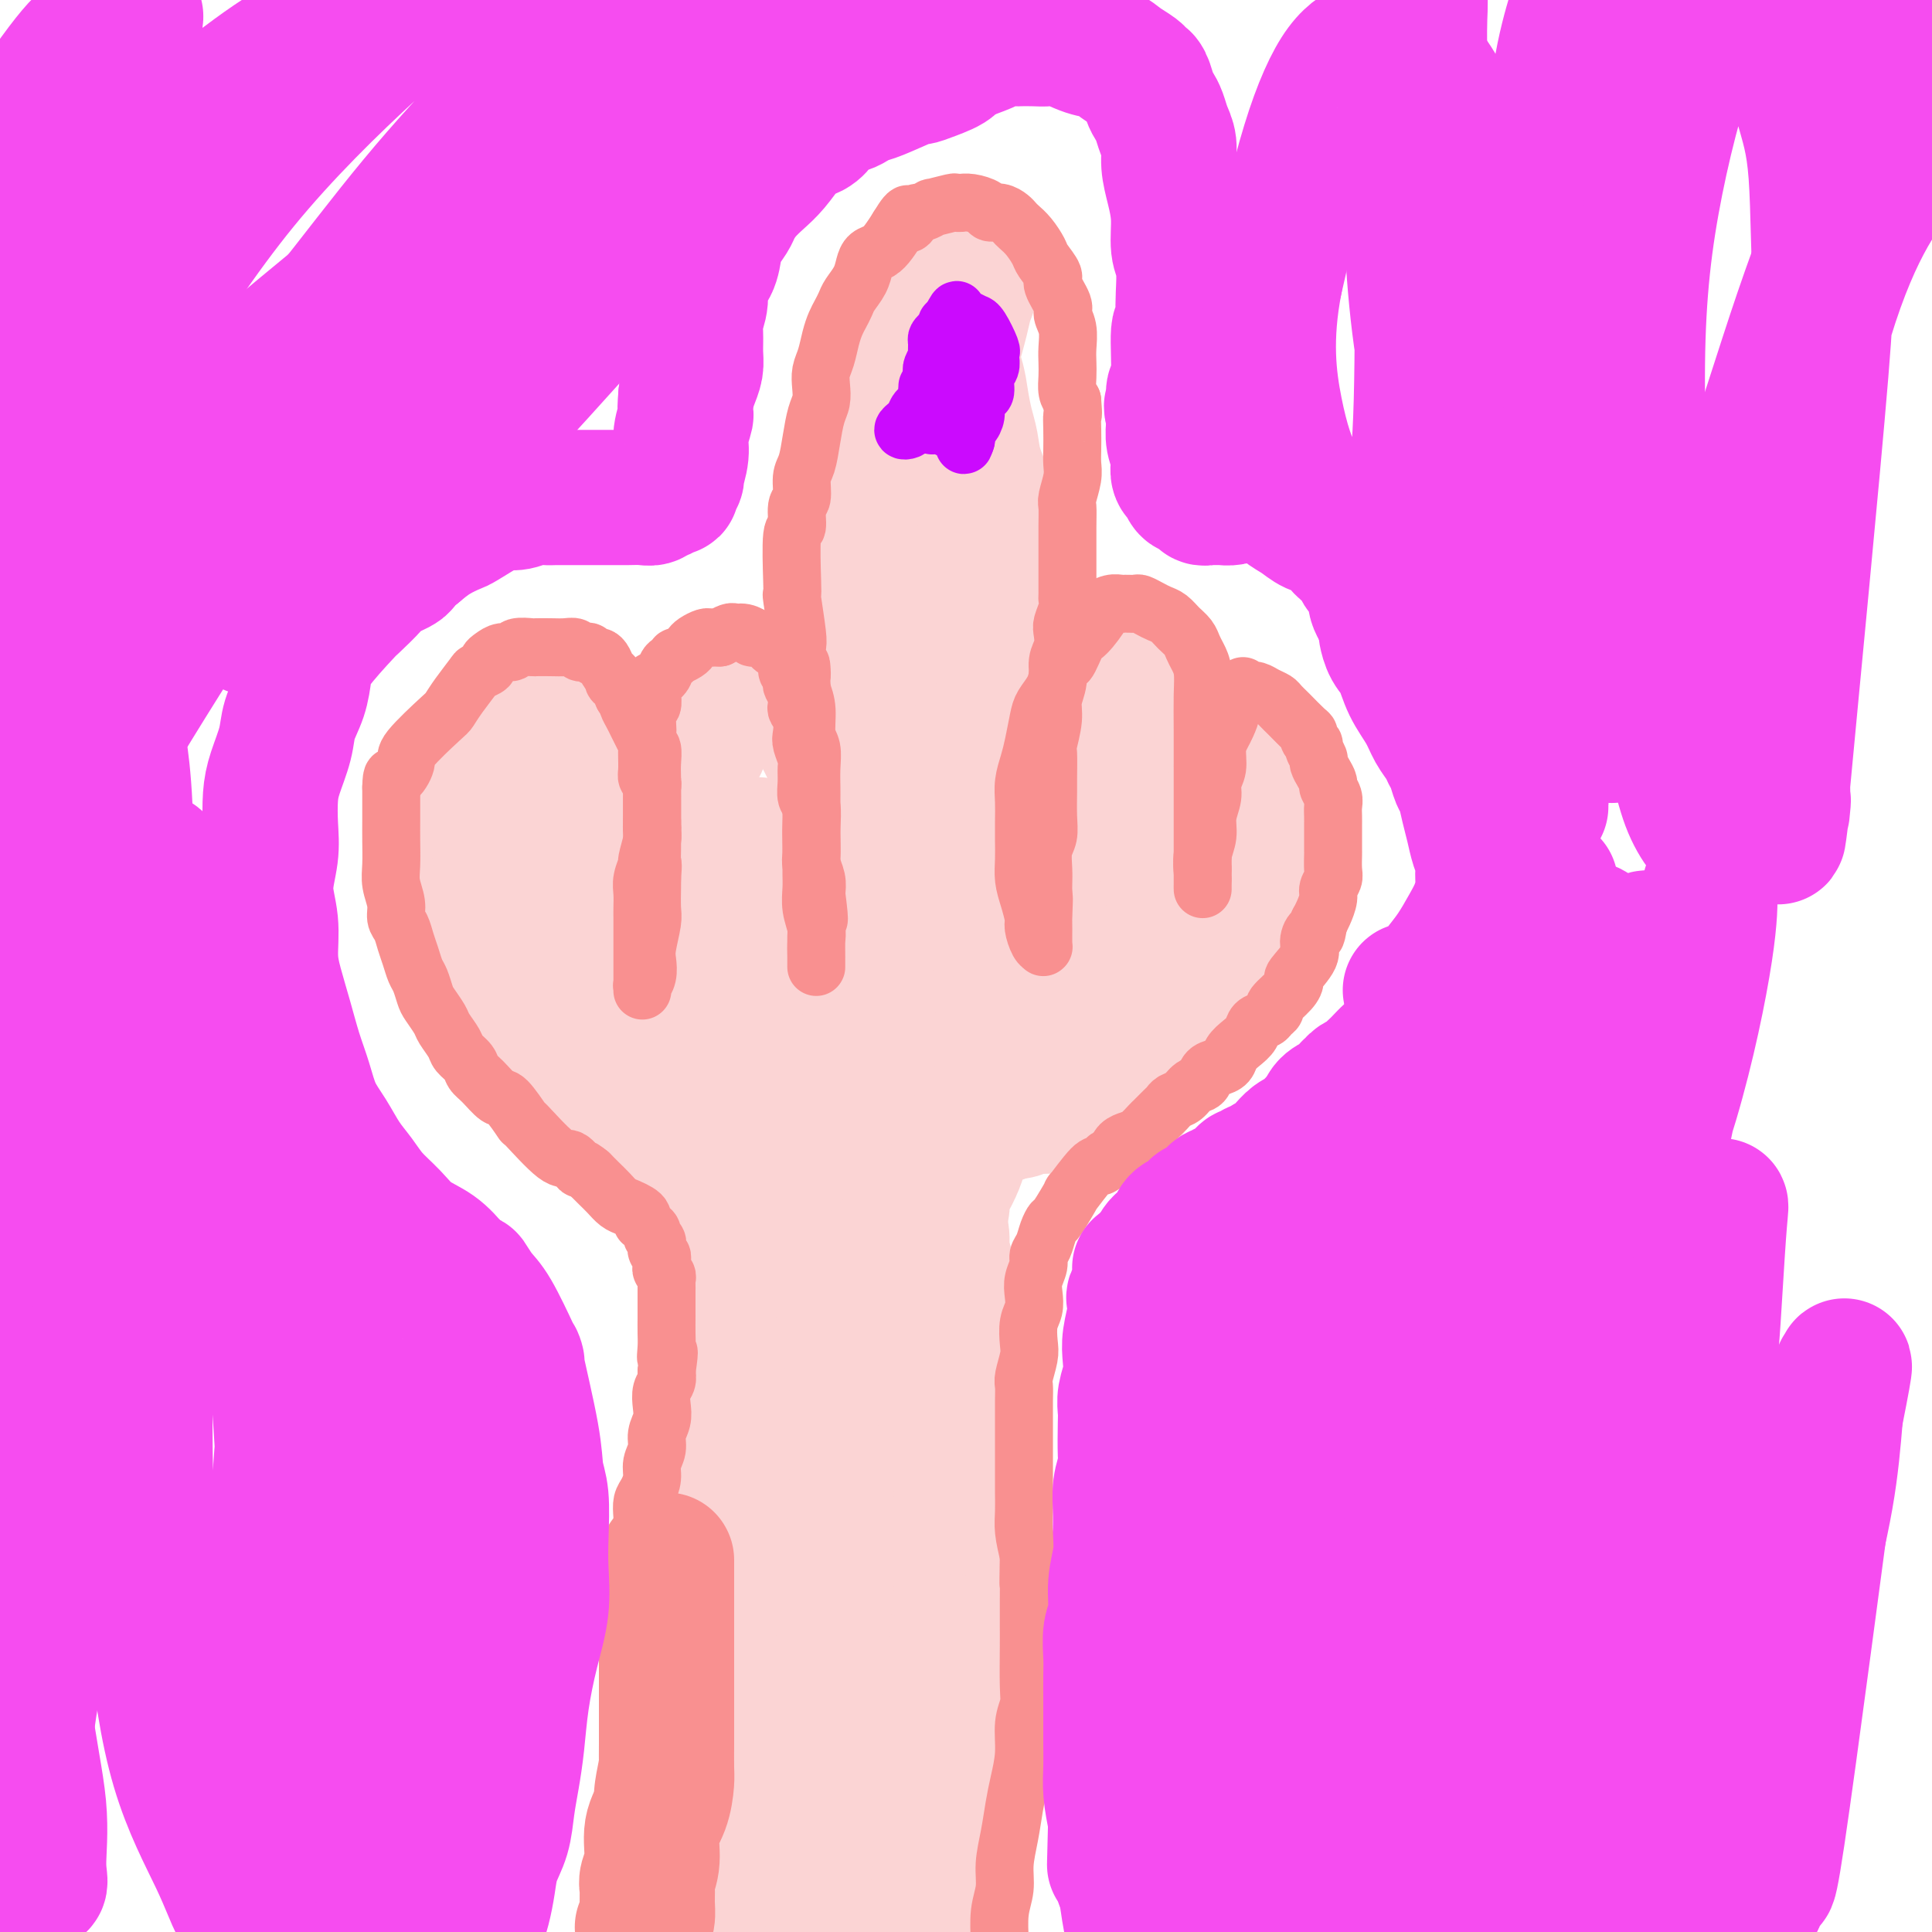 <svg viewBox='0 0 400 400' version='1.1' xmlns='http://www.w3.org/2000/svg' xmlns:xlink='http://www.w3.org/1999/xlink'><g fill='none' stroke='#FBD4D4' stroke-width='6' stroke-linecap='round' stroke-linejoin='round'><path d='M144,396c-0.122,-0.522 -0.244,-1.045 0,-2c0.244,-0.955 0.854,-2.343 1,-4c0.146,-1.657 -0.171,-3.582 0,-5c0.171,-1.418 0.830,-2.329 1,-4c0.170,-1.671 -0.151,-4.100 0,-6c0.151,-1.900 0.772,-3.270 1,-5c0.228,-1.730 0.061,-3.821 0,-6c-0.061,-2.179 -0.017,-4.445 0,-7c0.017,-2.555 0.005,-5.397 0,-8c-0.005,-2.603 -0.005,-4.965 0,-7c0.005,-2.035 0.015,-3.741 0,-6c-0.015,-2.259 -0.057,-5.070 0,-8c0.057,-2.930 0.211,-5.980 0,-9c-0.211,-3.020 -0.789,-6.011 -1,-9c-0.211,-2.989 -0.057,-5.975 0,-9c0.057,-3.025 0.016,-6.089 0,-9c-0.016,-2.911 -0.008,-5.670 0,-8c0.008,-2.330 0.014,-4.233 0,-7c-0.014,-2.767 -0.050,-6.399 0,-10c0.050,-3.601 0.185,-7.172 0,-10c-0.185,-2.828 -0.689,-4.913 -1,-7c-0.311,-2.087 -0.430,-4.177 -1,-6c-0.570,-1.823 -1.591,-3.378 -2,-4c-0.409,-0.622 -0.204,-0.311 0,0'/><path d='M202,407c-0.002,-1.018 -0.004,-2.035 0,-3c0.004,-0.965 0.015,-1.877 0,-3c-0.015,-1.123 -0.054,-2.456 0,-4c0.054,-1.544 0.203,-3.300 0,-5c-0.203,-1.700 -0.756,-3.344 -1,-5c-0.244,-1.656 -0.177,-3.322 0,-5c0.177,-1.678 0.465,-3.367 0,-5c-0.465,-1.633 -1.683,-3.212 -2,-5c-0.317,-1.788 0.266,-3.787 0,-6c-0.266,-2.213 -1.381,-4.641 -2,-7c-0.619,-2.359 -0.740,-4.649 -1,-7c-0.260,-2.351 -0.658,-4.762 -1,-7c-0.342,-2.238 -0.629,-4.304 -1,-6c-0.371,-1.696 -0.828,-3.021 -1,-5c-0.172,-1.979 -0.060,-4.611 0,-7c0.060,-2.389 0.069,-4.537 0,-7c-0.069,-2.463 -0.215,-5.243 0,-8c0.215,-2.757 0.790,-5.491 1,-8c0.210,-2.509 0.056,-4.793 0,-7c-0.056,-2.207 -0.015,-4.338 0,-7c0.015,-2.662 0.004,-5.854 0,-9c-0.004,-3.146 -0.001,-6.245 0,-9c0.001,-2.755 0.000,-5.165 0,-7c-0.000,-1.835 -0.000,-3.096 0,-4c0.000,-0.904 0.000,-1.452 0,-2'/><path d='M194,259c-0.072,-12.126 -0.751,-4.941 -1,-2c-0.249,2.941 -0.067,1.638 0,-2c0.067,-3.638 0.019,-9.611 0,-12c-0.019,-2.389 -0.010,-1.195 0,0'/></g>
<g fill='none' stroke='#FBD4D4' stroke-width='28' stroke-linecap='round' stroke-linejoin='round'><path d='M147,399c-0.089,-0.227 -0.179,-0.454 0,-1c0.179,-0.546 0.625,-1.412 1,-3c0.375,-1.588 0.678,-3.897 1,-6c0.322,-2.103 0.662,-3.999 1,-6c0.338,-2.001 0.675,-4.108 1,-6c0.325,-1.892 0.637,-3.569 1,-6c0.363,-2.431 0.777,-5.617 1,-8c0.223,-2.383 0.256,-3.962 0,-6c-0.256,-2.038 -0.801,-4.535 -1,-7c-0.199,-2.465 -0.053,-4.899 0,-7c0.053,-2.101 0.014,-3.869 0,-6c-0.014,-2.131 -0.004,-4.623 0,-7c0.004,-2.377 0.001,-4.637 0,-7c-0.001,-2.363 -0.000,-4.829 0,-7c0.000,-2.171 0.000,-4.046 0,-6c-0.000,-1.954 -0.000,-3.988 0,-6c0.000,-2.012 -0.000,-4.001 0,-6c0.000,-1.999 0.000,-4.007 0,-6c-0.000,-1.993 -0.000,-3.971 0,-6c0.000,-2.029 0.000,-4.110 0,-6c-0.000,-1.890 -0.001,-3.590 0,-5c0.001,-1.410 0.004,-2.529 0,-4c-0.004,-1.471 -0.016,-3.293 0,-5c0.016,-1.707 0.060,-3.300 0,-5c-0.060,-1.700 -0.224,-3.508 0,-5c0.224,-1.492 0.834,-2.668 1,-4c0.166,-1.332 -0.113,-2.821 0,-4c0.113,-1.179 0.618,-2.048 1,-3c0.382,-0.952 0.641,-1.987 1,-3c0.359,-1.013 0.817,-2.004 2,-3c1.183,-0.996 3.092,-1.998 5,-3'/><path d='M162,236c1.783,-1.155 2.740,-1.042 4,-1c1.260,0.042 2.822,0.012 4,0c1.178,-0.012 1.970,-0.005 3,0c1.030,0.005 2.297,0.008 3,0c0.703,-0.008 0.842,-0.028 2,0c1.158,0.028 3.336,0.105 4,0c0.664,-0.105 -0.187,-0.393 0,0c0.187,0.393 1.412,1.467 2,2c0.588,0.533 0.539,0.524 1,1c0.461,0.476 1.433,1.437 2,2c0.567,0.563 0.730,0.728 1,1c0.270,0.272 0.646,0.652 1,1c0.354,0.348 0.686,0.664 1,1c0.314,0.336 0.609,0.693 1,1c0.391,0.307 0.879,0.564 1,1c0.121,0.436 -0.126,1.049 0,2c0.126,0.951 0.626,2.239 1,3c0.374,0.761 0.621,0.996 1,2c0.379,1.004 0.890,2.776 1,4c0.110,1.224 -0.181,1.899 0,3c0.181,1.101 0.833,2.627 1,4c0.167,1.373 -0.151,2.592 0,4c0.151,1.408 0.772,3.006 1,5c0.228,1.994 0.062,4.384 0,7c-0.062,2.616 -0.020,5.459 0,8c0.020,2.541 0.017,4.781 0,8c-0.017,3.219 -0.049,7.418 0,10c0.049,2.582 0.178,3.548 0,6c-0.178,2.452 -0.663,6.391 -1,10c-0.337,3.609 -0.525,6.888 -1,11c-0.475,4.112 -1.238,9.056 -2,14'/><path d='M193,346c-0.844,7.991 -0.954,10.469 -1,13c-0.046,2.531 -0.026,5.116 0,7c0.026,1.884 0.060,3.068 0,4c-0.060,0.932 -0.212,1.611 0,4c0.212,2.389 0.789,6.486 1,8c0.211,1.514 0.057,0.444 0,1c-0.057,0.556 -0.016,2.736 0,4c0.016,1.264 0.007,1.610 0,2c-0.007,0.390 -0.014,0.823 0,1c0.014,0.177 0.047,0.096 0,0c-0.047,-0.096 -0.176,-0.208 0,0c0.176,0.208 0.656,0.737 0,-1c-0.656,-1.737 -2.449,-5.739 -4,-10c-1.551,-4.261 -2.860,-8.782 -4,-14c-1.140,-5.218 -2.109,-11.134 -3,-19c-0.891,-7.866 -1.703,-17.683 -2,-23c-0.297,-5.317 -0.081,-6.135 0,-10c0.081,-3.865 0.025,-10.776 0,-14c-0.025,-3.224 -0.021,-2.759 0,-3c0.021,-0.241 0.057,-1.188 0,-2c-0.057,-0.812 -0.207,-1.488 0,-2c0.207,-0.512 0.770,-0.858 1,-1c0.230,-0.142 0.125,-0.078 0,0c-0.125,0.078 -0.270,0.172 0,7c0.270,6.828 0.955,20.392 1,28c0.045,7.608 -0.552,9.260 -2,17c-1.448,7.740 -3.749,21.570 -5,29c-1.251,7.430 -1.452,8.462 -2,12c-0.548,3.538 -1.442,9.582 -2,14c-0.558,4.418 -0.779,7.209 -1,10'/><path d='M170,408c-1.860,13.335 -0.511,5.671 0,3c0.511,-2.671 0.183,-0.349 0,1c-0.183,1.349 -0.221,1.727 0,1c0.221,-0.727 0.700,-2.558 1,-3c0.300,-0.442 0.422,0.504 1,-5c0.578,-5.504 1.612,-17.460 2,-22c0.388,-4.540 0.131,-1.666 0,-5c-0.131,-3.334 -0.135,-12.877 0,-21c0.135,-8.123 0.408,-14.827 1,-22c0.592,-7.173 1.504,-14.817 2,-21c0.496,-6.183 0.578,-10.906 1,-16c0.422,-5.094 1.185,-10.560 2,-15c0.815,-4.440 1.683,-7.853 2,-10c0.317,-2.147 0.084,-3.028 0,-4c-0.084,-0.972 -0.020,-2.036 0,-3c0.020,-0.964 -0.006,-1.828 0,-2c0.006,-0.172 0.042,0.349 0,0c-0.042,-0.349 -0.162,-1.569 0,0c0.162,1.569 0.608,5.927 1,13c0.392,7.073 0.732,16.862 1,25c0.268,8.138 0.464,14.625 1,20c0.536,5.375 1.412,9.636 2,13c0.588,3.364 0.887,5.829 1,7c0.113,1.171 0.040,1.048 0,1c-0.040,-0.048 -0.048,-0.023 0,0c0.048,0.023 0.151,0.042 0,-1c-0.151,-1.042 -0.556,-3.145 -1,-7c-0.444,-3.855 -0.927,-9.461 -2,-15c-1.073,-5.539 -2.735,-11.011 -4,-16c-1.265,-4.989 -2.132,-9.494 -3,-14'/><path d='M178,290c-2.178,-11.627 -2.622,-14.695 -3,-17c-0.378,-2.305 -0.690,-3.846 -1,-6c-0.310,-2.154 -0.619,-4.920 -1,-7c-0.381,-2.080 -0.834,-3.476 -1,-4c-0.166,-0.524 -0.044,-0.178 0,0c0.044,0.178 0.012,0.188 0,0c-0.012,-0.188 -0.004,-0.575 0,-1c0.004,-0.425 0.002,-0.888 0,-1c-0.002,-0.112 -0.005,0.125 0,0c0.005,-0.125 0.016,-0.614 0,-1c-0.016,-0.386 -0.061,-0.671 0,-1c0.061,-0.329 0.228,-0.703 0,-1c-0.228,-0.297 -0.850,-0.517 -1,-1c-0.150,-0.483 0.171,-1.230 0,-2c-0.171,-0.770 -0.835,-1.564 -1,-2c-0.165,-0.436 0.167,-0.513 0,-1c-0.167,-0.487 -0.833,-1.383 -1,-2c-0.167,-0.617 0.167,-0.954 0,-1c-0.167,-0.046 -0.833,0.199 -1,0c-0.167,-0.199 0.165,-0.842 0,-1c-0.165,-0.158 -0.828,0.168 -1,0c-0.172,-0.168 0.146,-0.830 0,-1c-0.146,-0.170 -0.756,0.150 -1,0c-0.244,-0.150 -0.121,-0.772 0,-1c0.121,-0.228 0.238,-0.061 0,0c-0.238,0.061 -0.833,0.016 -1,0c-0.167,-0.016 0.095,-0.005 0,0c-0.095,0.005 -0.548,0.002 -1,0'/><path d='M164,239c-1.178,-2.150 -0.124,-0.523 0,0c0.124,0.523 -0.684,-0.056 -1,0c-0.316,0.056 -0.141,0.746 0,1c0.141,0.254 0.249,0.072 0,0c-0.249,-0.072 -0.855,-0.033 -1,0c-0.145,0.033 0.172,0.062 0,0c-0.172,-0.062 -0.834,-0.213 -1,0c-0.166,0.213 0.163,0.789 0,1c-0.163,0.211 -0.817,0.055 -1,0c-0.183,-0.055 0.107,-0.011 0,0c-0.107,0.011 -0.610,-0.011 -1,0c-0.390,0.011 -0.668,0.056 -1,0c-0.332,-0.056 -0.719,-0.211 -1,0c-0.281,0.211 -0.457,0.789 -1,1c-0.543,0.211 -1.455,0.057 -2,0c-0.545,-0.057 -0.724,-0.015 -1,0c-0.276,0.015 -0.650,0.004 -1,0c-0.350,-0.004 -0.675,-0.002 -1,0'/><path d='M151,242c-2.255,0.464 -1.393,0.124 -1,0c0.393,-0.124 0.317,-0.033 0,0c-0.317,0.033 -0.876,0.009 -1,0c-0.124,-0.009 0.188,-0.002 0,0c-0.188,0.002 -0.875,0.001 -1,0c-0.125,-0.001 0.312,-0.000 0,0c-0.312,0.000 -1.375,0.001 -2,0c-0.625,-0.001 -0.814,-0.004 -1,0c-0.186,0.004 -0.368,0.016 -1,0c-0.632,-0.016 -1.713,-0.060 -2,0c-0.287,0.060 0.220,0.223 0,0c-0.220,-0.223 -1.166,-0.833 -2,-1c-0.834,-0.167 -1.557,0.110 -2,0c-0.443,-0.110 -0.608,-0.607 -1,-1c-0.392,-0.393 -1.011,-0.683 -2,-1c-0.989,-0.317 -2.348,-0.661 -3,-1c-0.652,-0.339 -0.597,-0.671 -1,-1c-0.403,-0.329 -1.263,-0.654 -2,-1c-0.737,-0.346 -1.352,-0.713 -2,-1c-0.648,-0.287 -1.328,-0.495 -2,-1c-0.672,-0.505 -1.335,-1.308 -2,-2c-0.665,-0.692 -1.333,-1.274 -2,-2c-0.667,-0.726 -1.334,-1.598 -2,-2c-0.666,-0.402 -1.329,-0.334 -2,-1c-0.671,-0.666 -1.348,-2.065 -2,-3c-0.652,-0.935 -1.278,-1.405 -2,-2c-0.722,-0.595 -1.541,-1.314 -2,-2c-0.459,-0.686 -0.560,-1.339 -1,-2c-0.440,-0.661 -1.220,-1.331 -2,-2'/><path d='M108,216c-3.031,-3.132 -2.108,-1.963 -2,-2c0.108,-0.037 -0.600,-1.282 -1,-2c-0.400,-0.718 -0.492,-0.910 -1,-2c-0.508,-1.090 -1.431,-3.079 -2,-4c-0.569,-0.921 -0.782,-0.773 -1,-1c-0.218,-0.227 -0.439,-0.828 -1,-2c-0.561,-1.172 -1.461,-2.915 -2,-4c-0.539,-1.085 -0.718,-1.512 -1,-2c-0.282,-0.488 -0.668,-1.035 -1,-2c-0.332,-0.965 -0.611,-2.346 -1,-3c-0.389,-0.654 -0.889,-0.580 -1,-1c-0.111,-0.420 0.166,-1.334 0,-2c-0.166,-0.666 -0.777,-1.084 -1,-2c-0.223,-0.916 -0.060,-2.328 0,-3c0.060,-0.672 0.016,-0.602 0,-1c-0.016,-0.398 -0.005,-1.264 0,-2c0.005,-0.736 0.006,-1.341 0,-2c-0.006,-0.659 -0.017,-1.373 0,-2c0.017,-0.627 0.061,-1.169 0,-2c-0.061,-0.831 -0.228,-1.951 0,-3c0.228,-1.049 0.853,-2.027 1,-3c0.147,-0.973 -0.182,-1.941 0,-3c0.182,-1.059 0.875,-2.210 1,-3c0.125,-0.790 -0.318,-1.219 0,-2c0.318,-0.781 1.398,-1.915 2,-3c0.602,-1.085 0.725,-2.122 1,-3c0.275,-0.878 0.703,-1.596 1,-2c0.297,-0.404 0.465,-0.493 1,-1c0.535,-0.507 1.439,-1.430 2,-2c0.561,-0.570 0.781,-0.785 1,-1'/><path d='M103,149c1.484,-2.797 0.695,-1.289 1,-1c0.305,0.289 1.704,-0.641 2,-1c0.296,-0.359 -0.511,-0.149 0,0c0.511,0.149 2.341,0.235 3,0c0.659,-0.235 0.149,-0.791 0,-1c-0.149,-0.209 0.065,-0.072 1,0c0.935,0.072 2.593,0.079 3,0c0.407,-0.079 -0.436,-0.245 0,0c0.436,0.245 2.152,0.899 3,1c0.848,0.101 0.830,-0.352 2,0c1.170,0.352 3.528,1.509 5,2c1.472,0.491 2.057,0.318 3,1c0.943,0.682 2.245,2.221 4,3c1.755,0.779 3.962,0.800 5,1c1.038,0.200 0.908,0.579 1,1c0.092,0.421 0.407,0.883 1,1c0.593,0.117 1.464,-0.112 2,0c0.536,0.112 0.736,0.566 1,1c0.264,0.434 0.593,0.849 1,1c0.407,0.151 0.893,0.037 1,0c0.107,-0.037 -0.163,0.001 0,0c0.163,-0.001 0.761,-0.042 1,0c0.239,0.042 0.121,0.167 0,0c-0.121,-0.167 -0.243,-0.625 0,-1c0.243,-0.375 0.853,-0.667 1,-1c0.147,-0.333 -0.168,-0.708 0,-1c0.168,-0.292 0.818,-0.501 1,-1c0.182,-0.499 -0.105,-1.288 0,-2c0.105,-0.712 0.601,-1.346 1,-2c0.399,-0.654 0.699,-1.327 1,-2'/><path d='M147,148c0.631,-1.952 0.207,-1.832 0,-2c-0.207,-0.168 -0.197,-0.623 0,-1c0.197,-0.377 0.582,-0.675 1,-1c0.418,-0.325 0.870,-0.675 1,-1c0.130,-0.325 -0.063,-0.623 0,-1c0.063,-0.377 0.383,-0.833 1,-1c0.617,-0.167 1.532,-0.045 2,0c0.468,0.045 0.490,0.015 1,0c0.510,-0.015 1.507,-0.014 2,0c0.493,0.014 0.481,0.041 1,0c0.519,-0.041 1.568,-0.151 2,0c0.432,0.151 0.247,0.564 1,1c0.753,0.436 2.443,0.894 3,1c0.557,0.106 -0.020,-0.140 0,0c0.020,0.140 0.635,0.668 1,1c0.365,0.332 0.479,0.469 1,1c0.521,0.531 1.449,1.455 2,2c0.551,0.545 0.725,0.712 1,1c0.275,0.288 0.651,0.696 1,1c0.349,0.304 0.671,0.504 1,1c0.329,0.496 0.665,1.288 1,2c0.335,0.712 0.668,1.344 1,2c0.332,0.656 0.663,1.338 1,2c0.337,0.662 0.679,1.306 1,2c0.321,0.694 0.622,1.440 1,2c0.378,0.560 0.833,0.935 1,1c0.167,0.065 0.045,-0.178 0,0c-0.045,0.178 -0.012,0.779 0,1c0.012,0.221 0.003,0.063 0,0c-0.003,-0.063 -0.002,-0.032 0,0'/><path d='M175,162c1.327,2.011 1.144,0.539 1,0c-0.144,-0.539 -0.248,-0.145 0,0c0.248,0.145 0.850,0.039 1,0c0.150,-0.039 -0.152,-0.013 0,0c0.152,0.013 0.758,0.011 1,0c0.242,-0.011 0.121,-0.032 0,0c-0.121,0.032 -0.243,0.117 0,0c0.243,-0.117 0.850,-0.435 1,-1c0.150,-0.565 -0.157,-1.377 0,-2c0.157,-0.623 0.778,-1.058 1,-2c0.222,-0.942 0.045,-2.391 0,-3c-0.045,-0.609 0.040,-0.378 0,-1c-0.040,-0.622 -0.207,-2.098 0,-3c0.207,-0.902 0.787,-1.231 1,-2c0.213,-0.769 0.057,-1.979 0,-3c-0.057,-1.021 -0.016,-1.853 0,-3c0.016,-1.147 0.008,-2.608 0,-4c-0.008,-1.392 -0.017,-2.713 0,-4c0.017,-1.287 0.061,-2.538 0,-4c-0.061,-1.462 -0.227,-3.133 0,-5c0.227,-1.867 0.845,-3.929 1,-6c0.155,-2.071 -0.155,-4.152 0,-6c0.155,-1.848 0.773,-3.464 1,-5c0.227,-1.536 0.061,-2.990 0,-5c-0.061,-2.010 -0.017,-4.574 0,-7c0.017,-2.426 0.009,-4.713 0,-7'/><path d='M183,89c0.548,-9.586 0.919,-5.551 1,-5c0.081,0.551 -0.129,-2.381 0,-6c0.129,-3.619 0.598,-7.924 1,-10c0.402,-2.076 0.738,-1.922 1,-3c0.262,-1.078 0.452,-3.388 1,-5c0.548,-1.612 1.455,-2.526 2,-3c0.545,-0.474 0.727,-0.509 1,-1c0.273,-0.491 0.637,-1.438 1,-2c0.363,-0.562 0.726,-0.740 1,-1c0.274,-0.260 0.458,-0.603 1,-1c0.542,-0.397 1.440,-0.850 2,-1c0.560,-0.150 0.780,0.002 1,0c0.220,-0.002 0.438,-0.160 1,0c0.562,0.160 1.468,0.637 2,1c0.532,0.363 0.691,0.613 1,1c0.309,0.387 0.770,0.910 1,2c0.230,1.090 0.230,2.747 0,4c-0.230,1.253 -0.691,2.103 -1,3c-0.309,0.897 -0.468,1.840 -1,4c-0.532,2.160 -1.438,5.535 -2,7c-0.562,1.465 -0.781,1.020 -1,2c-0.219,0.980 -0.440,3.386 -1,5c-0.560,1.614 -1.459,2.437 -2,4c-0.541,1.563 -0.723,3.865 -1,6c-0.277,2.135 -0.649,4.102 -1,6c-0.351,1.898 -0.680,3.727 -1,6c-0.320,2.273 -0.632,4.991 -1,7c-0.368,2.009 -0.791,3.310 -1,5c-0.209,1.690 -0.202,3.769 0,6c0.202,2.231 0.601,4.616 1,7'/><path d='M189,127c-0.359,7.952 0.744,6.332 1,6c0.256,-0.332 -0.334,0.622 0,3c0.334,2.378 1.591,6.179 2,8c0.409,1.821 -0.030,1.662 0,3c0.030,1.338 0.530,4.172 1,7c0.470,2.828 0.910,5.651 1,7c0.090,1.349 -0.171,1.223 0,2c0.171,0.777 0.774,2.458 1,3c0.226,0.542 0.075,-0.055 0,0c-0.075,0.055 -0.072,0.760 0,1c0.072,0.240 0.215,0.013 0,0c-0.215,-0.013 -0.789,0.189 -1,0c-0.211,-0.189 -0.060,-0.768 0,-1c0.060,-0.232 0.030,-0.116 0,0'/><path d='M194,59c0.026,0.136 0.052,0.272 0,1c-0.052,0.728 -0.183,2.048 0,3c0.183,0.952 0.679,1.535 1,3c0.321,1.465 0.468,3.812 1,6c0.532,2.188 1.451,4.218 2,6c0.549,1.782 0.729,3.315 1,5c0.271,1.685 0.632,3.520 1,5c0.368,1.480 0.744,2.604 1,4c0.256,1.396 0.394,3.065 1,5c0.606,1.935 1.680,4.137 2,6c0.320,1.863 -0.114,3.389 0,5c0.114,1.611 0.777,3.309 1,5c0.223,1.691 0.007,3.375 0,5c-0.007,1.625 0.194,3.191 0,5c-0.194,1.809 -0.785,3.859 -1,6c-0.215,2.141 -0.054,4.371 0,6c0.054,1.629 0.000,2.655 0,4c-0.000,1.345 0.052,3.008 0,4c-0.052,0.992 -0.210,1.313 0,2c0.210,0.687 0.788,1.739 1,2c0.212,0.261 0.057,-0.270 0,0c-0.057,0.270 -0.015,1.342 0,2c0.015,0.658 0.004,0.902 0,1c-0.004,0.098 -0.002,0.049 0,0'/><path d='M205,150c0.150,7.513 0.027,2.794 0,1c-0.027,-1.794 0.044,-0.663 0,0c-0.044,0.663 -0.202,0.858 0,1c0.202,0.142 0.764,0.231 1,0c0.236,-0.231 0.147,-0.783 0,-1c-0.147,-0.217 -0.350,-0.100 0,0c0.350,0.100 1.253,0.181 2,0c0.747,-0.181 1.336,-0.626 2,-1c0.664,-0.374 1.402,-0.678 2,-1c0.598,-0.322 1.056,-0.661 2,-1c0.944,-0.339 2.374,-0.679 4,-1c1.626,-0.321 3.448,-0.622 5,-1c1.552,-0.378 2.835,-0.834 4,-1c1.165,-0.166 2.210,-0.041 3,0c0.790,0.041 1.323,0.000 2,0c0.677,-0.000 1.498,0.041 2,0c0.502,-0.041 0.684,-0.163 1,0c0.316,0.163 0.765,0.610 1,1c0.235,0.390 0.256,0.721 0,2c-0.256,1.279 -0.787,3.506 -1,5c-0.213,1.494 -0.107,2.257 0,3c0.107,0.743 0.214,1.467 0,2c-0.214,0.533 -0.750,0.874 -1,1c-0.250,0.126 -0.214,0.036 0,0c0.214,-0.036 0.607,-0.018 1,0'/><path d='M235,159c0.302,2.194 0.558,0.678 1,0c0.442,-0.678 1.072,-0.519 3,-1c1.928,-0.481 5.155,-1.604 7,-2c1.845,-0.396 2.308,-0.066 3,0c0.692,0.066 1.614,-0.133 3,0c1.386,0.133 3.236,0.598 4,1c0.764,0.402 0.444,0.742 1,1c0.556,0.258 1.990,0.436 3,1c1.010,0.564 1.595,1.516 2,2c0.405,0.484 0.629,0.500 1,1c0.371,0.500 0.888,1.484 1,2c0.112,0.516 -0.180,0.566 0,1c0.180,0.434 0.833,1.254 1,2c0.167,0.746 -0.151,1.418 0,2c0.151,0.582 0.773,1.073 1,2c0.227,0.927 0.061,2.290 0,3c-0.061,0.710 -0.015,0.768 0,1c0.015,0.232 0.000,0.640 0,1c-0.000,0.360 0.015,0.673 0,1c-0.015,0.327 -0.061,0.669 0,1c0.061,0.331 0.227,0.651 0,1c-0.227,0.349 -0.849,0.727 -1,1c-0.151,0.273 0.167,0.442 0,1c-0.167,0.558 -0.819,1.504 -1,2c-0.181,0.496 0.109,0.542 0,1c-0.109,0.458 -0.617,1.329 -1,2c-0.383,0.671 -0.642,1.142 -1,2c-0.358,0.858 -0.817,2.102 -1,3c-0.183,0.898 -0.092,1.449 0,2'/><path d='M261,193c-0.708,2.589 0.022,1.061 0,1c-0.022,-0.061 -0.797,1.345 -1,2c-0.203,0.655 0.168,0.559 0,1c-0.168,0.441 -0.873,1.418 -1,2c-0.127,0.582 0.323,0.768 0,1c-0.323,0.232 -1.420,0.510 -2,1c-0.580,0.490 -0.643,1.191 -2,2c-1.357,0.809 -4.006,1.725 -5,2c-0.994,0.275 -0.331,-0.091 -1,0c-0.669,0.091 -2.669,0.640 -4,1c-1.331,0.360 -1.994,0.530 -3,1c-1.006,0.470 -2.355,1.239 -4,2c-1.645,0.761 -3.586,1.513 -5,2c-1.414,0.487 -2.300,0.709 -3,1c-0.700,0.291 -1.212,0.652 -2,1c-0.788,0.348 -1.851,0.685 -3,1c-1.149,0.315 -2.386,0.609 -4,1c-1.614,0.391 -3.607,0.878 -5,1c-1.393,0.122 -2.187,-0.121 -3,0c-0.813,0.121 -1.644,0.606 -4,1c-2.356,0.394 -6.236,0.698 -8,1c-1.764,0.302 -1.411,0.604 -3,1c-1.589,0.396 -5.118,0.887 -7,1c-1.882,0.113 -2.115,-0.153 -3,0c-0.885,0.153 -2.422,0.726 -4,1c-1.578,0.274 -3.196,0.249 -5,0c-1.804,-0.249 -3.793,-0.721 -6,-1c-2.207,-0.279 -4.630,-0.365 -7,-1c-2.370,-0.635 -4.685,-1.817 -7,-3'/><path d='M159,216c-5.385,-1.736 -6.347,-3.577 -8,-5c-1.653,-1.423 -3.995,-2.428 -7,-5c-3.005,-2.572 -6.672,-6.710 -8,-8c-1.328,-1.290 -0.318,0.267 -1,-2c-0.682,-2.267 -3.055,-8.357 -4,-11c-0.945,-2.643 -0.463,-1.838 -1,-3c-0.537,-1.162 -2.095,-4.290 -3,-6c-0.905,-1.710 -1.157,-2.002 -2,-3c-0.843,-0.998 -2.278,-2.702 -3,-4c-0.722,-1.298 -0.730,-2.191 -1,-3c-0.270,-0.809 -0.802,-1.533 -1,-2c-0.198,-0.467 -0.061,-0.678 0,-1c0.061,-0.322 0.045,-0.757 0,-1c-0.045,-0.243 -0.120,-0.296 0,0c0.120,0.296 0.435,0.941 1,3c0.565,2.059 1.382,5.532 3,9c1.618,3.468 4.039,6.932 6,10c1.961,3.068 3.464,5.739 5,8c1.536,2.261 3.107,4.113 5,6c1.893,1.887 4.110,3.808 6,5c1.890,1.192 3.454,1.656 5,2c1.546,0.344 3.072,0.569 5,1c1.928,0.431 4.256,1.069 6,1c1.744,-0.069 2.904,-0.844 4,-1c1.096,-0.156 2.129,0.308 4,-1c1.871,-1.308 4.582,-4.386 6,-7c1.418,-2.614 1.545,-4.762 2,-7c0.455,-2.238 1.238,-4.564 2,-7c0.762,-2.436 1.503,-4.982 2,-7c0.497,-2.018 0.748,-3.509 1,-5'/><path d='M183,172c1.308,-4.952 1.080,-4.333 1,-5c-0.080,-0.667 -0.010,-2.620 0,-4c0.010,-1.380 -0.038,-2.186 0,-3c0.038,-0.814 0.163,-1.636 0,-1c-0.163,0.636 -0.615,2.729 -1,4c-0.385,1.271 -0.702,1.719 -2,7c-1.298,5.281 -3.577,15.393 -5,21c-1.423,5.607 -1.991,6.707 -3,10c-1.009,3.293 -2.459,8.779 -3,13c-0.541,4.221 -0.171,7.176 0,9c0.171,1.824 0.145,2.515 0,3c-0.145,0.485 -0.408,0.762 0,1c0.408,0.238 1.486,0.437 3,0c1.514,-0.437 3.463,-1.510 6,-3c2.537,-1.490 5.663,-3.398 10,-7c4.337,-3.602 9.884,-8.900 13,-12c3.116,-3.100 3.799,-4.003 6,-6c2.201,-1.997 5.918,-5.088 9,-8c3.082,-2.912 5.529,-5.645 8,-8c2.471,-2.355 4.965,-4.332 7,-6c2.035,-1.668 3.612,-3.026 5,-4c1.388,-0.974 2.587,-1.563 3,-2c0.413,-0.437 0.039,-0.721 0,-1c-0.039,-0.279 0.256,-0.554 0,0c-0.256,0.554 -1.065,1.935 -3,4c-1.935,2.065 -4.996,4.813 -8,8c-3.004,3.187 -5.949,6.813 -9,10c-3.051,3.187 -6.206,5.935 -9,9c-2.794,3.065 -5.227,6.447 -7,9c-1.773,2.553 -2.887,4.276 -4,6'/><path d='M200,216c-6.469,7.226 -2.640,2.790 -1,1c1.640,-1.790 1.091,-0.935 0,0c-1.091,0.935 -2.725,1.949 1,0c3.725,-1.949 12.810,-6.862 18,-10c5.190,-3.138 6.484,-4.500 9,-7c2.516,-2.500 6.253,-6.139 8,-8c1.747,-1.861 1.505,-1.946 2,-3c0.495,-1.054 1.726,-3.078 2,-4c0.274,-0.922 -0.408,-0.742 -1,-1c-0.592,-0.258 -1.092,-0.955 -3,-2c-1.908,-1.045 -5.224,-2.440 -9,-3c-3.776,-0.560 -8.014,-0.285 -12,0c-3.986,0.285 -7.721,0.580 -11,1c-3.279,0.420 -6.100,0.964 -9,2c-2.900,1.036 -5.877,2.564 -8,4c-2.123,1.436 -3.392,2.781 -5,4c-1.608,1.219 -3.553,2.314 -5,4c-1.447,1.686 -2.394,3.964 -3,5c-0.606,1.036 -0.871,0.830 -1,1c-0.129,0.170 -0.123,0.714 0,1c0.123,0.286 0.362,0.312 1,0c0.638,-0.312 1.675,-0.964 3,-2c1.325,-1.036 2.940,-2.456 5,-5c2.060,-2.544 4.566,-6.212 6,-8c1.434,-1.788 1.797,-1.696 2,-2c0.203,-0.304 0.247,-1.005 0,-1c-0.247,0.005 -0.785,0.716 -1,1c-0.215,0.284 -0.108,0.142 0,0'/><path d='M228,160c0.036,0.101 0.072,0.202 0,1c-0.072,0.798 -0.252,2.292 -1,4c-0.748,1.708 -2.062,3.630 -3,5c-0.938,1.370 -1.498,2.187 -3,3c-1.502,0.813 -3.944,1.622 -6,2c-2.056,0.378 -3.726,0.326 -6,1c-2.274,0.674 -5.151,2.076 -8,3c-2.849,0.924 -5.669,1.372 -8,2c-2.331,0.628 -4.174,1.438 -6,2c-1.826,0.562 -3.636,0.877 -5,1c-1.364,0.123 -2.284,0.055 -3,0c-0.716,-0.055 -1.230,-0.097 -2,0c-0.770,0.097 -1.795,0.334 -3,0c-1.205,-0.334 -2.589,-1.237 -4,-2c-1.411,-0.763 -2.851,-1.385 -4,-2c-1.149,-0.615 -2.009,-1.222 -3,-2c-0.991,-0.778 -2.114,-1.725 -3,-2c-0.886,-0.275 -1.534,0.124 -2,0c-0.466,-0.124 -0.750,-0.771 -1,-1c-0.250,-0.229 -0.466,-0.041 -1,0c-0.534,0.041 -1.386,-0.063 -3,0c-1.614,0.063 -3.989,0.295 -6,1c-2.011,0.705 -3.657,1.882 -5,3c-1.343,1.118 -2.384,2.177 -3,3c-0.616,0.823 -0.808,1.412 -1,2'/><path d='M138,184c-2.188,2.645 -0.159,4.758 1,7c1.159,2.242 1.449,4.615 2,7c0.551,2.385 1.363,4.783 3,7c1.637,2.217 4.099,4.253 5,5c0.901,0.747 0.242,0.206 0,0c-0.242,-0.206 -0.067,-0.078 0,0c0.067,0.078 0.026,0.105 0,-1c-0.026,-1.105 -0.036,-3.342 0,-5c0.036,-1.658 0.119,-2.736 0,-4c-0.119,-1.264 -0.441,-2.715 -2,-5c-1.559,-2.285 -4.357,-5.403 -6,-7c-1.643,-1.597 -2.132,-1.674 -4,-2c-1.868,-0.326 -5.113,-0.900 -7,-1c-1.887,-0.100 -2.414,0.275 -4,1c-1.586,0.725 -4.230,1.798 -6,3c-1.770,1.202 -2.667,2.531 -3,4c-0.333,1.469 -0.102,3.079 1,6c1.102,2.921 3.076,7.155 6,10c2.924,2.845 6.797,4.303 11,6c4.203,1.697 8.737,3.634 13,5c4.263,1.366 8.255,2.163 12,3c3.745,0.837 7.242,1.716 10,2c2.758,0.284 4.778,-0.026 6,0c1.222,0.026 1.648,0.388 2,0c0.352,-0.388 0.630,-1.527 1,-3c0.370,-1.473 0.830,-3.281 1,-5c0.170,-1.719 0.048,-3.348 0,-4c-0.048,-0.652 -0.024,-0.326 0,0'/><path d='M242,180c-0.113,0.579 -0.226,1.158 0,2c0.226,0.842 0.793,1.946 1,3c0.207,1.054 0.056,2.059 0,3c-0.056,0.941 -0.018,1.819 0,3c0.018,1.181 0.016,2.665 0,4c-0.016,1.335 -0.046,2.521 0,4c0.046,1.479 0.167,3.250 0,5c-0.167,1.750 -0.621,3.480 -1,5c-0.379,1.520 -0.683,2.830 -1,4c-0.317,1.170 -0.649,2.200 -1,3c-0.351,0.800 -0.723,1.370 -1,2c-0.277,0.630 -0.458,1.320 -1,2c-0.542,0.680 -1.444,1.349 -2,2c-0.556,0.651 -0.766,1.285 -1,2c-0.234,0.715 -0.492,1.511 -1,2c-0.508,0.489 -1.266,0.671 -2,1c-0.734,0.329 -1.442,0.806 -2,1c-0.558,0.194 -0.964,0.104 -2,0c-1.036,-0.104 -2.700,-0.224 -4,0c-1.300,0.224 -2.235,0.791 -3,1c-0.765,0.209 -1.360,0.060 -2,0c-0.640,-0.060 -1.326,-0.030 -2,0c-0.674,0.030 -1.335,0.060 -2,0c-0.665,-0.060 -1.333,-0.208 -2,0c-0.667,0.208 -1.333,0.774 -2,1c-0.667,0.226 -1.333,0.113 -2,0'/><path d='M209,230c-3.661,0.540 -2.315,0.889 -2,1c0.315,0.111 -0.402,-0.017 -1,0c-0.598,0.017 -1.076,0.180 -2,1c-0.924,0.820 -2.292,2.296 -3,3c-0.708,0.704 -0.754,0.635 -1,1c-0.246,0.365 -0.692,1.165 -1,2c-0.308,0.835 -0.479,1.704 -1,3c-0.521,1.296 -1.394,3.018 -2,4c-0.606,0.982 -0.947,1.224 -1,2c-0.053,0.776 0.182,2.088 0,3c-0.182,0.912 -0.781,1.426 -1,2c-0.219,0.574 -0.059,1.209 0,2c0.059,0.791 0.016,1.738 0,3c-0.016,1.262 -0.004,2.840 0,4c0.004,1.160 0.001,1.902 0,3c-0.001,1.098 -0.000,2.551 0,4c0.000,1.449 -0.001,2.895 0,4c0.001,1.105 0.003,1.869 0,3c-0.003,1.131 -0.012,2.628 0,4c0.012,1.372 0.045,2.620 0,4c-0.045,1.380 -0.167,2.892 0,4c0.167,1.108 0.623,1.811 1,3c0.377,1.189 0.675,2.864 1,4c0.325,1.136 0.675,1.732 1,3c0.325,1.268 0.623,3.207 1,5c0.377,1.793 0.834,3.441 1,6c0.166,2.559 0.042,6.028 0,8c-0.042,1.972 -0.001,2.446 0,4c0.001,1.554 -0.038,4.188 0,6c0.038,1.812 0.154,2.804 0,5c-0.154,2.196 -0.577,5.598 -1,9'/><path d='M198,340c0.662,14.238 0.317,6.832 0,5c-0.317,-1.832 -0.607,1.909 -1,5c-0.393,3.091 -0.891,5.530 -1,7c-0.109,1.470 0.171,1.969 0,6c-0.171,4.031 -0.792,11.595 -1,15c-0.208,3.405 -0.003,2.653 0,4c0.003,1.347 -0.195,4.794 -1,11c-0.805,6.206 -2.217,15.171 -3,19c-0.783,3.829 -0.938,2.523 -1,2c-0.062,-0.523 -0.031,-0.261 0,0'/><path d='M115,169c-0.078,0.050 -0.156,0.100 -1,0c-0.844,-0.100 -2.454,-0.349 -4,0c-1.546,0.349 -3.027,1.296 -4,2c-0.973,0.704 -1.439,1.164 -2,2c-0.561,0.836 -1.216,2.046 0,5c1.216,2.954 4.303,7.652 6,10c1.697,2.348 2.005,2.347 3,3c0.995,0.653 2.676,1.961 5,3c2.324,1.039 5.289,1.807 7,2c1.711,0.193 2.168,-0.191 3,-1c0.832,-0.809 2.041,-2.043 3,-4c0.959,-1.957 1.669,-4.635 2,-7c0.331,-2.365 0.284,-4.416 0,-6c-0.284,-1.584 -0.803,-2.700 -1,-4c-0.197,-1.300 -0.070,-2.784 0,-3c0.070,-0.216 0.083,0.835 0,1c-0.083,0.165 -0.260,-0.555 0,0c0.260,0.555 0.959,2.386 2,4c1.041,1.614 2.424,3.013 4,4c1.576,0.987 3.346,1.564 5,2c1.654,0.436 3.193,0.731 6,0c2.807,-0.731 6.881,-2.487 10,-4c3.119,-1.513 5.285,-2.785 7,-4c1.715,-1.215 2.981,-2.375 4,-3c1.019,-0.625 1.790,-0.714 2,-1c0.210,-0.286 -0.140,-0.767 0,-1c0.140,-0.233 0.769,-0.217 1,0c0.231,0.217 0.062,0.635 0,1c-0.062,0.365 -0.018,0.676 0,1c0.018,0.324 0.009,0.662 0,1'/><path d='M173,172c0.167,0.500 0.083,0.250 0,0'/></g>
<g fill='none' stroke='#F99090' stroke-width='28' stroke-linecap='round' stroke-linejoin='round'><path d='M133,399c0.425,-0.586 0.850,-1.172 1,-2c0.150,-0.828 0.024,-1.897 0,-3c-0.024,-1.103 0.053,-2.239 0,-3c-0.053,-0.761 -0.235,-1.145 0,-2c0.235,-0.855 0.886,-2.180 1,-4c0.114,-1.820 -0.309,-4.136 0,-6c0.309,-1.864 1.351,-3.277 2,-5c0.649,-1.723 0.906,-3.758 1,-5c0.094,-1.242 0.025,-1.693 0,-3c-0.025,-1.307 -0.007,-3.470 0,-5c0.007,-1.530 0.002,-2.428 0,-4c-0.002,-1.572 -0.000,-3.816 0,-6c0.000,-2.184 0.000,-4.306 0,-6c-0.000,-1.694 -0.000,-2.961 0,-4c0.000,-1.039 0.000,-1.850 0,-3c-0.000,-1.150 -0.000,-2.637 0,-4c0.000,-1.363 0.000,-2.600 0,-4c-0.000,-1.400 -0.000,-2.963 0,-4c0.000,-1.037 0.000,-1.548 0,-2c-0.000,-0.452 -0.000,-0.843 0,-1c0.000,-0.157 0.000,-0.078 0,0'/></g>
<g fill='none' stroke='#F99090' stroke-width='12' stroke-linecap='round' stroke-linejoin='round'><path d='M129,394c0.000,-0.285 0.000,-0.570 0,-1c-0.000,-0.430 -0.001,-1.005 0,-2c0.001,-0.995 0.003,-2.409 0,-4c-0.003,-1.591 -0.011,-3.358 0,-5c0.011,-1.642 0.041,-3.158 0,-5c-0.041,-1.842 -0.155,-4.011 0,-6c0.155,-1.989 0.578,-3.798 1,-6c0.422,-2.202 0.844,-4.796 1,-7c0.156,-2.204 0.045,-4.017 0,-6c-0.045,-1.983 -0.026,-4.137 0,-6c0.026,-1.863 0.059,-3.437 0,-5c-0.059,-1.563 -0.208,-3.117 0,-5c0.208,-1.883 0.774,-4.097 1,-6c0.226,-1.903 0.112,-3.497 0,-5c-0.112,-1.503 -0.224,-2.916 0,-4c0.224,-1.084 0.782,-1.841 1,-3c0.218,-1.159 0.096,-2.722 0,-4c-0.096,-1.278 -0.165,-2.271 0,-3c0.165,-0.729 0.565,-1.195 1,-2c0.435,-0.805 0.905,-1.948 1,-3c0.095,-1.052 -0.184,-2.014 0,-3c0.184,-0.986 0.833,-1.997 1,-3c0.167,-1.003 -0.148,-1.998 0,-3c0.148,-1.002 0.758,-2.012 1,-3c0.242,-0.988 0.116,-1.956 0,-3c-0.116,-1.044 -0.224,-2.166 0,-3c0.224,-0.834 0.778,-1.381 1,-2c0.222,-0.619 0.111,-1.309 0,-2'/><path d='M138,284c0.928,-6.317 0.249,-3.611 0,-3c-0.249,0.611 -0.067,-0.875 0,-2c0.067,-1.125 0.018,-1.891 0,-3c-0.018,-1.109 -0.005,-2.563 0,-3c0.005,-0.437 0.001,0.143 0,-1c-0.001,-1.143 0.001,-4.008 0,-5c-0.001,-0.992 -0.004,-0.111 0,0c0.004,0.111 0.015,-0.548 0,-1c-0.015,-0.452 -0.057,-0.699 0,-1c0.057,-0.301 0.212,-0.658 0,-1c-0.212,-0.342 -0.793,-0.669 -1,-1c-0.207,-0.331 -0.041,-0.667 0,-1c0.041,-0.333 -0.042,-0.663 0,-1c0.042,-0.337 0.208,-0.682 0,-1c-0.208,-0.318 -0.792,-0.610 -1,-1c-0.208,-0.390 -0.041,-0.878 0,-1c0.041,-0.122 -0.044,0.122 0,0c0.044,-0.122 0.218,-0.611 0,-1c-0.218,-0.389 -0.829,-0.678 -1,-1c-0.171,-0.322 0.098,-0.678 0,-1c-0.098,-0.322 -0.564,-0.611 -1,-1c-0.436,-0.389 -0.841,-0.878 -1,-1c-0.159,-0.122 -0.073,0.123 0,0c0.073,-0.123 0.133,-0.613 0,-1c-0.133,-0.387 -0.458,-0.670 -1,-1c-0.542,-0.330 -1.300,-0.707 -2,-1c-0.700,-0.293 -1.342,-0.501 -2,-1c-0.658,-0.499 -1.331,-1.288 -2,-2c-0.669,-0.712 -1.334,-1.346 -2,-2c-0.666,-0.654 -1.333,-1.327 -2,-2'/><path d='M122,243c-2.366,-1.952 -1.780,-0.831 -2,-1c-0.220,-0.169 -1.246,-1.629 -2,-2c-0.754,-0.371 -1.237,0.348 -3,-1c-1.763,-1.348 -4.808,-4.763 -6,-6c-1.192,-1.237 -0.533,-0.295 -1,-1c-0.467,-0.705 -2.060,-3.056 -3,-4c-0.940,-0.944 -1.225,-0.480 -2,-1c-0.775,-0.520 -2.038,-2.025 -3,-3c-0.962,-0.975 -1.624,-1.420 -2,-2c-0.376,-0.580 -0.467,-1.295 -1,-2c-0.533,-0.705 -1.509,-1.400 -2,-2c-0.491,-0.600 -0.499,-1.104 -1,-2c-0.501,-0.896 -1.496,-2.183 -2,-3c-0.504,-0.817 -0.516,-1.162 -1,-2c-0.484,-0.838 -1.439,-2.167 -2,-3c-0.561,-0.833 -0.728,-1.170 -1,-2c-0.272,-0.830 -0.650,-2.151 -1,-3c-0.350,-0.849 -0.672,-1.224 -1,-2c-0.328,-0.776 -0.661,-1.953 -1,-3c-0.339,-1.047 -0.683,-1.963 -1,-3c-0.317,-1.037 -0.607,-2.194 -1,-3c-0.393,-0.806 -0.890,-1.261 -1,-2c-0.110,-0.739 0.167,-1.761 0,-3c-0.167,-1.239 -0.777,-2.695 -1,-4c-0.223,-1.305 -0.060,-2.460 0,-4c0.060,-1.540 0.016,-3.464 0,-5c-0.016,-1.536 -0.004,-2.683 0,-4c0.004,-1.317 0.001,-2.805 0,-4c-0.001,-1.195 -0.001,-2.098 0,-3'/><path d='M81,163c0.097,-3.389 0.340,-1.863 1,-2c0.660,-0.137 1.737,-1.939 2,-3c0.263,-1.061 -0.286,-1.381 1,-3c1.286,-1.619 4.409,-4.538 6,-6c1.591,-1.462 1.649,-1.466 2,-2c0.351,-0.534 0.993,-1.596 2,-3c1.007,-1.404 2.377,-3.149 3,-4c0.623,-0.851 0.498,-0.806 1,-1c0.502,-0.194 1.630,-0.625 2,-1c0.370,-0.375 -0.019,-0.693 0,-1c0.019,-0.307 0.447,-0.604 1,-1c0.553,-0.396 1.232,-0.891 2,-1c0.768,-0.109 1.626,0.167 2,0c0.374,-0.167 0.264,-0.776 1,-1c0.736,-0.224 2.319,-0.061 3,0c0.681,0.061 0.458,0.020 1,0c0.542,-0.020 1.847,-0.019 3,0c1.153,0.019 2.154,0.057 3,0c0.846,-0.057 1.536,-0.207 2,0c0.464,0.207 0.702,0.773 1,1c0.298,0.227 0.657,0.115 1,0c0.343,-0.115 0.669,-0.234 1,0c0.331,0.234 0.667,0.822 1,1c0.333,0.178 0.663,-0.054 1,0c0.337,0.054 0.682,0.395 1,1c0.318,0.605 0.610,1.474 1,2c0.390,0.526 0.878,0.708 1,1c0.122,0.292 -0.121,0.694 0,1c0.121,0.306 0.606,0.516 1,1c0.394,0.484 0.697,1.242 1,2'/><path d='M129,144c1.102,1.584 0.855,1.545 1,2c0.145,0.455 0.680,1.403 1,2c0.320,0.597 0.424,0.842 1,2c0.576,1.158 1.622,3.227 2,4c0.378,0.773 0.087,0.249 0,1c-0.087,0.751 0.029,2.779 0,4c-0.029,1.221 -0.204,1.637 0,2c0.204,0.363 0.787,0.674 1,1c0.213,0.326 0.057,0.666 0,1c-0.057,0.334 -0.015,0.663 0,1c0.015,0.337 0.004,0.683 0,1c-0.004,0.317 -0.001,0.606 0,1c0.001,0.394 0.000,0.894 0,1c-0.000,0.106 -0.000,-0.182 0,0c0.000,0.182 0.000,0.833 0,1c-0.000,0.167 -0.000,-0.148 0,0c0.000,0.148 0.000,0.761 0,1c-0.000,0.239 -0.000,0.103 0,0c0.000,-0.103 0.000,-0.172 0,0c-0.000,0.172 -0.000,0.586 0,1'/><path d='M135,170c0.159,2.657 0.058,1.298 0,1c-0.058,-0.298 -0.072,0.465 0,1c0.072,0.535 0.229,0.842 0,2c-0.229,1.158 -0.846,3.167 -1,4c-0.154,0.833 0.155,0.488 0,1c-0.155,0.512 -0.774,1.879 -1,3c-0.226,1.121 -0.061,1.995 0,3c0.061,1.005 0.016,2.139 0,3c-0.016,0.861 -0.004,1.449 0,2c0.004,0.551 0.001,1.067 0,2c-0.001,0.933 -0.000,2.285 0,3c0.000,0.715 0.000,0.793 0,1c-0.000,0.207 -0.000,0.541 0,1c0.000,0.459 0.000,1.041 0,2c-0.000,0.959 0.000,2.295 0,3c-0.000,0.705 -0.000,0.778 0,1c0.000,0.222 0.000,0.591 0,1c-0.000,0.409 -0.001,0.857 0,1c0.001,0.143 0.004,-0.019 0,0c-0.004,0.019 -0.015,0.220 0,0c0.015,-0.220 0.056,-0.861 0,-1c-0.056,-0.139 -0.207,0.223 0,0c0.207,-0.223 0.774,-1.030 1,-2c0.226,-0.970 0.113,-2.101 0,-3c-0.113,-0.899 -0.226,-1.564 0,-3c0.226,-1.436 0.793,-3.643 1,-5c0.207,-1.357 0.056,-1.865 0,-3c-0.056,-1.135 -0.016,-2.896 0,-4c0.016,-1.104 0.008,-1.552 0,-2'/><path d='M135,182c0.309,-4.139 0.083,-2.988 0,-3c-0.083,-0.012 -0.022,-1.189 0,-3c0.022,-1.811 0.006,-4.256 0,-5c-0.006,-0.744 -0.002,0.213 0,-1c0.002,-1.213 0.002,-4.595 0,-6c-0.002,-1.405 -0.004,-0.834 0,-1c0.004,-0.166 0.015,-1.070 0,-2c-0.015,-0.930 -0.056,-1.886 0,-3c0.056,-1.114 0.210,-2.386 0,-3c-0.210,-0.614 -0.785,-0.569 -1,-1c-0.215,-0.431 -0.072,-1.338 0,-2c0.072,-0.662 0.072,-1.081 0,-2c-0.072,-0.919 -0.215,-2.340 0,-3c0.215,-0.660 0.788,-0.558 1,-1c0.212,-0.442 0.064,-1.427 0,-2c-0.064,-0.573 -0.042,-0.735 0,-1c0.042,-0.265 0.105,-0.634 0,-1c-0.105,-0.366 -0.378,-0.729 0,-1c0.378,-0.271 1.406,-0.450 2,-1c0.594,-0.550 0.754,-1.471 1,-2c0.246,-0.529 0.577,-0.667 1,-1c0.423,-0.333 0.938,-0.863 1,-1c0.062,-0.137 -0.331,0.117 0,0c0.331,-0.117 1.384,-0.606 2,-1c0.616,-0.394 0.795,-0.694 1,-1c0.205,-0.306 0.436,-0.618 1,-1c0.564,-0.382 1.460,-0.834 2,-1c0.540,-0.166 0.722,-0.045 1,0c0.278,0.045 0.651,0.013 1,0c0.349,-0.013 0.675,-0.006 1,0'/><path d='M149,132c2.761,-1.602 2.664,-1.106 3,-1c0.336,0.106 1.104,-0.179 2,0c0.896,0.179 1.921,0.821 2,1c0.079,0.179 -0.788,-0.104 0,0c0.788,0.104 3.229,0.595 4,1c0.771,0.405 -0.130,0.724 0,1c0.130,0.276 1.289,0.508 2,1c0.711,0.492 0.974,1.244 1,2c0.026,0.756 -0.186,1.515 0,2c0.186,0.485 0.768,0.697 1,1c0.232,0.303 0.114,0.696 0,1c-0.114,0.304 -0.223,0.517 0,1c0.223,0.483 0.778,1.236 1,2c0.222,0.764 0.111,1.541 0,2c-0.111,0.459 -0.222,0.602 0,1c0.222,0.398 0.777,1.050 1,2c0.223,0.950 0.112,2.196 0,3c-0.112,0.804 -0.227,1.164 0,2c0.227,0.836 0.797,2.147 1,3c0.203,0.853 0.040,1.246 0,2c-0.040,0.754 0.042,1.867 0,3c-0.042,1.133 -0.207,2.285 0,3c0.207,0.715 0.787,0.992 1,2c0.213,1.008 0.061,2.748 0,4c-0.061,1.252 -0.030,2.015 0,3c0.030,0.985 0.060,2.192 0,3c-0.060,0.808 -0.208,1.218 0,2c0.208,0.782 0.774,1.938 1,3c0.226,1.062 0.113,2.031 0,3'/><path d='M169,185c1.083,8.473 0.290,4.657 0,4c-0.290,-0.657 -0.078,1.846 0,3c0.078,1.154 0.021,0.960 0,2c-0.021,1.040 -0.006,3.313 0,4c0.006,0.687 0.002,-0.213 0,0c-0.002,0.213 -0.001,1.540 0,2c0.001,0.460 0.001,0.052 0,0c-0.001,-0.052 -0.004,0.251 0,0c0.004,-0.251 0.015,-1.057 0,-2c-0.015,-0.943 -0.057,-2.023 0,-3c0.057,-0.977 0.211,-1.849 0,-3c-0.211,-1.151 -0.789,-2.579 -1,-4c-0.211,-1.421 -0.057,-2.833 0,-4c0.057,-1.167 0.015,-2.087 0,-3c-0.015,-0.913 -0.004,-1.818 0,-3c0.004,-1.182 0.001,-2.640 0,-4c-0.001,-1.360 0.001,-2.623 0,-4c-0.001,-1.377 -0.004,-2.870 0,-4c0.004,-1.130 0.016,-1.898 0,-3c-0.016,-1.102 -0.060,-2.538 0,-4c0.060,-1.462 0.222,-2.948 0,-4c-0.222,-1.052 -0.829,-1.668 -1,-3c-0.171,-1.332 0.094,-3.381 0,-5c-0.094,-1.619 -0.547,-2.810 -1,-4'/><path d='M166,143c-0.405,-9.050 0.084,-4.174 0,-3c-0.084,1.174 -0.741,-1.355 -1,-3c-0.259,-1.645 -0.122,-2.405 0,-3c0.122,-0.595 0.228,-1.026 0,-3c-0.228,-1.974 -0.789,-5.492 -1,-7c-0.211,-1.508 -0.072,-1.007 0,-1c0.072,0.007 0.076,-0.482 0,-3c-0.076,-2.518 -0.231,-7.066 0,-9c0.231,-1.934 0.850,-1.254 1,-2c0.150,-0.746 -0.167,-2.918 0,-4c0.167,-1.082 0.818,-1.073 1,-2c0.182,-0.927 -0.105,-2.789 0,-4c0.105,-1.211 0.603,-1.769 1,-3c0.397,-1.231 0.694,-3.134 1,-5c0.306,-1.866 0.621,-3.695 1,-5c0.379,-1.305 0.823,-2.085 1,-3c0.177,-0.915 0.089,-1.964 0,-3c-0.089,-1.036 -0.179,-2.059 0,-3c0.179,-0.941 0.625,-1.799 1,-3c0.375,-1.201 0.677,-2.744 1,-4c0.323,-1.256 0.668,-2.226 1,-3c0.332,-0.774 0.653,-1.351 1,-2c0.347,-0.649 0.722,-1.368 1,-2c0.278,-0.632 0.459,-1.177 1,-2c0.541,-0.823 1.443,-1.924 2,-3c0.557,-1.076 0.768,-2.125 1,-3c0.232,-0.875 0.485,-1.575 1,-2c0.515,-0.425 1.293,-0.576 2,-1c0.707,-0.424 1.345,-1.121 2,-2c0.655,-0.879 1.328,-1.939 2,-3'/><path d='M186,47c2.882,-4.824 2.087,-1.885 2,-1c-0.087,0.885 0.533,-0.284 1,-1c0.467,-0.716 0.781,-0.980 1,-1c0.219,-0.020 0.345,0.205 1,0c0.655,-0.205 1.840,-0.840 2,-1c0.160,-0.160 -0.704,0.153 0,0c0.704,-0.153 2.978,-0.774 4,-1c1.022,-0.226 0.792,-0.058 1,0c0.208,0.058 0.853,0.005 1,0c0.147,-0.005 -0.204,0.036 0,0c0.204,-0.036 0.961,-0.150 2,0c1.039,0.150 2.358,0.565 3,1c0.642,0.435 0.605,0.889 1,1c0.395,0.111 1.222,-0.123 2,0c0.778,0.123 1.508,0.603 2,1c0.492,0.397 0.746,0.710 1,1c0.254,0.290 0.507,0.557 1,1c0.493,0.443 1.226,1.061 2,2c0.774,0.939 1.588,2.199 2,3c0.412,0.801 0.421,1.145 1,2c0.579,0.855 1.728,2.223 2,3c0.272,0.777 -0.334,0.963 0,2c0.334,1.037 1.606,2.924 2,4c0.394,1.076 -0.090,1.341 0,2c0.090,0.659 0.756,1.713 1,3c0.244,1.287 0.068,2.806 0,4c-0.068,1.194 -0.029,2.062 0,3c0.029,0.938 0.046,1.945 0,3c-0.046,1.055 -0.156,2.159 0,3c0.156,0.841 0.578,1.421 1,2'/><path d='M222,83c0.310,3.646 0.084,2.760 0,3c-0.084,0.240 -0.026,1.605 0,3c0.026,1.395 0.021,2.820 0,4c-0.021,1.180 -0.058,2.115 0,3c0.058,0.885 0.212,1.718 0,3c-0.212,1.282 -0.789,3.012 -1,4c-0.211,0.988 -0.057,1.236 0,2c0.057,0.764 0.015,2.046 0,4c-0.015,1.954 -0.003,4.581 0,6c0.003,1.419 -0.003,1.630 0,3c0.003,1.370 0.015,3.899 0,5c-0.015,1.101 -0.055,0.773 0,1c0.055,0.227 0.207,1.007 0,2c-0.207,0.993 -0.772,2.197 -1,3c-0.228,0.803 -0.118,1.204 0,2c0.118,0.796 0.243,1.985 0,3c-0.243,1.015 -0.853,1.855 -1,3c-0.147,1.145 0.171,2.593 0,4c-0.171,1.407 -0.830,2.772 -1,4c-0.170,1.228 0.151,2.318 0,4c-0.151,1.682 -0.773,3.954 -1,5c-0.227,1.046 -0.060,0.864 0,2c0.060,1.136 0.012,3.591 0,5c-0.012,1.409 0.011,1.773 0,3c-0.011,1.227 -0.055,3.315 0,5c0.055,1.685 0.211,2.965 0,4c-0.211,1.035 -0.789,1.824 -1,3c-0.211,1.176 -0.057,2.740 0,4c0.057,1.260 0.016,2.217 0,3c-0.016,0.783 -0.008,1.391 0,2'/><path d='M216,185c-0.928,16.054 -0.249,5.190 0,2c0.249,-3.190 0.067,1.292 0,3c-0.067,1.708 -0.018,0.640 0,1c0.018,0.360 0.005,2.149 0,3c-0.005,0.851 -0.000,0.764 0,1c0.000,0.236 -0.003,0.794 0,1c0.003,0.206 0.011,0.059 0,0c-0.011,-0.059 -0.041,-0.030 0,0c0.041,0.030 0.152,0.063 0,0c-0.152,-0.063 -0.566,-0.221 -1,-1c-0.434,-0.779 -0.887,-2.178 -1,-3c-0.113,-0.822 0.113,-1.065 0,-2c-0.113,-0.935 -0.566,-2.560 -1,-4c-0.434,-1.440 -0.848,-2.695 -1,-4c-0.152,-1.305 -0.042,-2.659 0,-4c0.042,-1.341 0.014,-2.669 0,-4c-0.014,-1.331 -0.015,-2.665 0,-4c0.015,-1.335 0.046,-2.672 0,-4c-0.046,-1.328 -0.168,-2.648 0,-4c0.168,-1.352 0.626,-2.735 1,-4c0.374,-1.265 0.664,-2.411 1,-4c0.336,-1.589 0.719,-3.622 1,-5c0.281,-1.378 0.460,-2.102 1,-3c0.540,-0.898 1.440,-1.971 2,-3c0.560,-1.029 0.780,-2.015 1,-3'/><path d='M219,140c1.434,-3.856 1.517,-2.496 2,-3c0.483,-0.504 1.364,-2.871 2,-4c0.636,-1.129 1.025,-1.021 2,-2c0.975,-0.979 2.536,-3.047 3,-4c0.464,-0.953 -0.170,-0.791 0,-1c0.170,-0.209 1.144,-0.789 2,-1c0.856,-0.211 1.594,-0.054 2,0c0.406,0.054 0.479,0.003 1,0c0.521,-0.003 1.491,0.040 2,0c0.509,-0.040 0.559,-0.162 1,0c0.441,0.162 1.274,0.610 2,1c0.726,0.390 1.346,0.724 2,1c0.654,0.276 1.341,0.496 2,1c0.659,0.504 1.291,1.291 2,2c0.709,0.709 1.496,1.338 2,2c0.504,0.662 0.723,1.356 1,2c0.277,0.644 0.610,1.239 1,2c0.390,0.761 0.837,1.689 1,3c0.163,1.311 0.044,3.006 0,5c-0.044,1.994 -0.012,4.287 0,7c0.012,2.713 0.003,5.846 0,7c-0.003,1.154 -0.001,0.328 0,1c0.001,0.672 0.000,2.840 0,4c-0.000,1.160 -0.000,1.311 0,2c0.000,0.689 0.000,1.914 0,3c-0.000,1.086 -0.000,2.031 0,3c0.000,0.969 0.000,1.961 0,3c-0.000,1.039 -0.000,2.126 0,3c0.000,0.874 0.000,1.535 0,2c-0.000,0.465 -0.000,0.732 0,1'/><path d='M249,180c-0.000,6.520 -0.000,2.322 0,1c0.000,-1.322 0.000,0.234 0,1c-0.000,0.766 -0.000,0.741 0,1c0.000,0.259 0.000,0.802 0,1c-0.000,0.198 -0.000,0.050 0,0c0.000,-0.050 0.000,-0.004 0,0c-0.000,0.004 -0.001,-0.035 0,0c0.001,0.035 0.004,0.145 0,0c-0.004,-0.145 -0.016,-0.544 0,-1c0.016,-0.456 0.061,-0.968 0,-2c-0.061,-1.032 -0.228,-2.583 0,-4c0.228,-1.417 0.850,-2.699 1,-4c0.150,-1.301 -0.171,-2.620 0,-4c0.171,-1.380 0.833,-2.821 1,-4c0.167,-1.179 -0.163,-2.097 0,-3c0.163,-0.903 0.818,-1.793 1,-3c0.182,-1.207 -0.110,-2.733 0,-4c0.110,-1.267 0.622,-2.277 1,-3c0.378,-0.723 0.622,-1.160 1,-2c0.378,-0.840 0.888,-2.084 1,-3c0.112,-0.916 -0.176,-1.503 0,-2c0.176,-0.497 0.817,-0.903 1,-1c0.183,-0.097 -0.090,0.115 0,0c0.090,-0.115 0.545,-0.558 1,-1'/><path d='M257,143c0.739,-1.860 0.086,-0.509 0,0c-0.086,0.509 0.396,0.177 1,0c0.604,-0.177 1.329,-0.200 2,0c0.671,0.200 1.286,0.625 2,1c0.714,0.375 1.526,0.702 2,1c0.474,0.298 0.609,0.566 1,1c0.391,0.434 1.037,1.034 2,2c0.963,0.966 2.243,2.299 3,3c0.757,0.701 0.991,0.769 1,1c0.009,0.231 -0.209,0.624 0,1c0.209,0.376 0.843,0.733 1,1c0.157,0.267 -0.164,0.443 0,1c0.164,0.557 0.814,1.496 1,2c0.186,0.504 -0.090,0.572 0,1c0.090,0.428 0.546,1.217 1,2c0.454,0.783 0.906,1.561 1,2c0.094,0.439 -0.171,0.541 0,1c0.171,0.459 0.778,1.276 1,2c0.222,0.724 0.059,1.354 0,2c-0.059,0.646 -0.016,1.309 0,2c0.016,0.691 0.004,1.410 0,2c-0.004,0.590 0.000,1.050 0,2c-0.000,0.950 -0.004,2.390 0,3c0.004,0.610 0.016,0.389 0,1c-0.016,0.611 -0.060,2.054 0,3c0.060,0.946 0.223,1.394 0,2c-0.223,0.606 -0.833,1.369 -1,2c-0.167,0.631 0.109,1.132 0,2c-0.109,0.868 -0.603,2.105 -1,3c-0.397,0.895 -0.699,1.447 -1,2'/><path d='M273,191c-0.617,4.077 -0.659,2.268 -1,2c-0.341,-0.268 -0.982,1.005 -1,2c-0.018,0.995 0.586,1.713 0,3c-0.586,1.287 -2.363,3.143 -3,4c-0.637,0.857 -0.136,0.716 0,1c0.136,0.284 -0.095,0.993 -1,2c-0.905,1.007 -2.484,2.310 -3,3c-0.516,0.690 0.031,0.765 0,1c-0.031,0.235 -0.641,0.629 -1,1c-0.359,0.371 -0.467,0.718 -1,1c-0.533,0.282 -1.490,0.499 -2,1c-0.510,0.501 -0.573,1.286 -1,2c-0.427,0.714 -1.218,1.356 -2,2c-0.782,0.644 -1.557,1.290 -2,2c-0.443,0.710 -0.556,1.485 -1,2c-0.444,0.515 -1.221,0.772 -2,1c-0.779,0.228 -1.560,0.428 -2,1c-0.440,0.572 -0.538,1.515 -1,2c-0.462,0.485 -1.289,0.510 -2,1c-0.711,0.490 -1.308,1.445 -2,2c-0.692,0.555 -1.480,0.711 -2,1c-0.520,0.289 -0.772,0.711 -1,1c-0.228,0.289 -0.431,0.445 -1,1c-0.569,0.555 -1.504,1.510 -2,2c-0.496,0.490 -0.553,0.515 -1,1c-0.447,0.485 -1.285,1.429 -2,2c-0.715,0.571 -1.308,0.769 -2,1c-0.692,0.231 -1.483,0.495 -2,1c-0.517,0.505 -0.758,1.253 -1,2'/><path d='M231,239c-5.202,4.490 -2.708,1.716 -2,1c0.708,-0.716 -0.371,0.625 -1,1c-0.629,0.375 -0.809,-0.216 -2,1c-1.191,1.216 -3.394,4.240 -4,5c-0.606,0.760 0.385,-0.743 0,0c-0.385,0.743 -2.146,3.732 -3,5c-0.854,1.268 -0.802,0.814 -1,1c-0.198,0.186 -0.645,1.011 -1,2c-0.355,0.989 -0.617,2.140 -1,3c-0.383,0.860 -0.886,1.427 -1,2c-0.114,0.573 0.162,1.152 0,2c-0.162,0.848 -0.762,1.963 -1,3c-0.238,1.037 -0.115,1.995 0,3c0.115,1.005 0.223,2.059 0,3c-0.223,0.941 -0.778,1.771 -1,3c-0.222,1.229 -0.112,2.859 0,4c0.112,1.141 0.226,1.794 0,3c-0.226,1.206 -0.793,2.965 -1,4c-0.207,1.035 -0.056,1.344 0,2c0.056,0.656 0.015,1.658 0,3c-0.015,1.342 -0.004,3.024 0,4c0.004,0.976 0.001,1.247 0,2c-0.001,0.753 -0.000,1.990 0,3c0.000,1.010 -0.001,1.795 0,3c0.001,1.205 0.003,2.831 0,4c-0.003,1.169 -0.011,1.880 0,3c0.011,1.120 0.041,2.648 0,4c-0.041,1.352 -0.155,2.529 0,4c0.155,1.471 0.577,3.235 1,5'/><path d='M213,322c-0.155,9.500 -0.041,4.750 0,4c0.041,-0.750 0.011,2.502 0,5c-0.011,2.498 -0.002,4.243 0,5c0.002,0.757 -0.003,0.525 0,1c0.003,0.475 0.016,1.658 0,4c-0.016,2.342 -0.060,5.844 0,8c0.060,2.156 0.223,2.966 0,4c-0.223,1.034 -0.833,2.291 -1,4c-0.167,1.709 0.109,3.870 0,6c-0.109,2.130 -0.603,4.228 -1,6c-0.397,1.772 -0.699,3.217 -1,5c-0.301,1.783 -0.603,3.905 -1,6c-0.397,2.095 -0.891,4.162 -1,6c-0.109,1.838 0.167,3.448 0,5c-0.167,1.552 -0.777,3.047 -1,5c-0.223,1.953 -0.060,4.366 0,6c0.060,1.634 0.016,2.490 0,3c-0.016,0.510 -0.004,0.676 0,1c0.004,0.324 0.001,0.807 0,1c-0.001,0.193 -0.001,0.097 0,0'/></g>
<g fill='none' stroke='#CB0AFE' stroke-width='12' stroke-linecap='round' stroke-linejoin='round'><path d='M192,80c0.000,0.000 0.100,0.100 0.1,0.1'/><path d='M191,85c-0.330,-0.204 -0.660,-0.408 -1,0c-0.340,0.408 -0.691,1.428 -1,2c-0.309,0.572 -0.577,0.697 -1,1c-0.423,0.303 -1.000,0.783 -1,1c0.000,0.217 0.579,0.171 1,0c0.421,-0.171 0.686,-0.465 1,-1c0.314,-0.535 0.676,-1.309 1,-2c0.324,-0.691 0.609,-1.298 1,-2c0.391,-0.702 0.889,-1.497 1,-2c0.111,-0.503 -0.166,-0.712 0,-1c0.166,-0.288 0.776,-0.653 1,-1c0.224,-0.347 0.064,-0.674 0,-1c-0.064,-0.326 -0.031,-0.650 0,-1c0.031,-0.350 0.061,-0.728 0,-1c-0.061,-0.272 -0.213,-0.440 0,-1c0.213,-0.560 0.792,-1.512 1,-2c0.208,-0.488 0.046,-0.512 0,-1c-0.046,-0.488 0.025,-1.441 0,-2c-0.025,-0.559 -0.147,-0.723 0,-1c0.147,-0.277 0.561,-0.666 1,-1c0.439,-0.334 0.902,-0.612 1,-1c0.098,-0.388 -0.170,-0.888 0,-1c0.170,-0.112 0.776,0.162 1,0c0.224,-0.162 0.064,-0.761 0,-1c-0.064,-0.239 -0.032,-0.120 0,0'/><path d='M197,66c1.720,-3.562 1.021,-0.969 1,0c-0.021,0.969 0.637,0.312 1,0c0.363,-0.312 0.430,-0.280 1,0c0.570,0.280 1.641,0.806 2,1c0.359,0.194 0.005,0.054 0,0c-0.005,-0.054 0.340,-0.022 1,1c0.660,1.022 1.637,3.035 2,4c0.363,0.965 0.112,0.882 0,1c-0.112,0.118 -0.085,0.436 0,1c0.085,0.564 0.229,1.373 0,2c-0.229,0.627 -0.831,1.074 -1,2c-0.169,0.926 0.096,2.333 0,3c-0.096,0.667 -0.551,0.595 -1,1c-0.449,0.405 -0.891,1.288 -1,2c-0.109,0.712 0.114,1.252 0,2c-0.114,0.748 -0.567,1.702 -1,2c-0.433,0.298 -0.848,-0.060 -1,0c-0.152,0.060 -0.041,0.538 0,1c0.041,0.462 0.011,0.908 0,1c-0.011,0.092 -0.003,-0.171 0,0c0.003,0.171 0.001,0.777 0,1c-0.001,0.223 -0.000,0.064 0,0c0.000,-0.064 0.000,-0.032 0,0'/><path d='M200,91c-0.792,2.697 -0.270,-0.061 0,-1c0.270,-0.939 0.290,-0.059 0,0c-0.290,0.059 -0.889,-0.702 -1,-1c-0.111,-0.298 0.268,-0.132 0,0c-0.268,0.132 -1.182,0.232 -2,0c-0.818,-0.232 -1.540,-0.794 -2,-1c-0.460,-0.206 -0.659,-0.054 -1,0c-0.341,0.054 -0.824,0.011 -1,0c-0.176,-0.011 -0.044,0.009 0,0c0.044,-0.009 0.001,-0.048 0,0c-0.001,0.048 0.041,0.182 0,0c-0.041,-0.182 -0.166,-0.681 0,-1c0.166,-0.319 0.623,-0.456 1,-1c0.377,-0.544 0.674,-1.493 1,-2c0.326,-0.507 0.679,-0.573 1,-1c0.321,-0.427 0.608,-1.217 1,-2c0.392,-0.783 0.890,-1.559 1,-2c0.110,-0.441 -0.167,-0.548 0,-1c0.167,-0.452 0.777,-1.248 1,-2c0.223,-0.752 0.060,-1.461 0,-2c-0.060,-0.539 -0.016,-0.910 0,-1c0.016,-0.090 0.004,0.100 0,0c-0.004,-0.100 -0.001,-0.488 0,-1c0.001,-0.512 0.000,-1.146 0,-1c-0.000,0.146 -0.000,1.073 0,2'/><path d='M199,73c0.757,-2.138 0.150,0.018 0,1c-0.150,0.982 0.156,0.789 0,2c-0.156,1.211 -0.774,3.827 -1,5c-0.226,1.173 -0.061,0.903 0,1c0.061,0.097 0.016,0.562 0,1c-0.016,0.438 -0.004,0.849 0,1c0.004,0.151 0.001,0.043 0,0c-0.001,-0.043 -0.001,-0.022 0,0'/></g>
<g fill='none' stroke='#F64CF0' stroke-width='28' stroke-linecap='round' stroke-linejoin='round'><path d='M333,198c-0.237,-0.534 -0.474,-1.068 -1,-2c-0.526,-0.932 -1.341,-2.261 -2,-3c-0.659,-0.739 -1.162,-0.889 -1,0c0.162,0.889 0.991,2.818 2,7c1.009,4.182 2.200,10.618 3,20c0.800,9.382 1.209,21.711 1,33c-0.209,11.289 -1.038,21.538 -2,32c-0.962,10.462 -2.058,21.138 -3,30c-0.942,8.862 -1.729,15.912 -2,21c-0.271,5.088 -0.024,8.214 0,10c0.024,1.786 -0.174,2.231 0,2c0.174,-0.231 0.721,-1.137 2,-6c1.279,-4.863 3.292,-13.683 5,-24c1.708,-10.317 3.113,-22.130 4,-34c0.887,-11.870 1.257,-23.795 3,-36c1.743,-12.205 4.860,-24.689 7,-35c2.140,-10.311 3.303,-18.450 4,-23c0.697,-4.550 0.929,-5.511 1,-6c0.071,-0.489 -0.018,-0.504 0,1c0.018,1.504 0.143,4.528 -1,12c-1.143,7.472 -3.553,19.391 -7,31c-3.447,11.609 -7.929,22.906 -12,34c-4.071,11.094 -7.729,21.983 -11,32c-3.271,10.017 -6.154,19.163 -9,26c-2.846,6.837 -5.654,11.366 -7,14c-1.346,2.634 -1.228,3.371 -1,2c0.228,-1.371 0.566,-4.852 2,-11c1.434,-6.148 3.963,-14.963 6,-24c2.037,-9.037 3.582,-18.296 5,-28c1.418,-9.704 2.709,-19.852 4,-30'/><path d='M323,243c3.639,-18.884 4.735,-20.593 7,-26c2.265,-5.407 5.699,-14.512 8,-19c2.301,-4.488 3.469,-4.358 4,-3c0.531,1.358 0.426,3.946 0,9c-0.426,5.054 -1.174,12.574 -7,29c-5.826,16.426 -16.730,41.758 -24,57c-7.270,15.242 -10.907,20.394 -13,23c-2.093,2.606 -2.641,2.665 -3,3c-0.359,0.335 -0.529,0.945 0,-1c0.529,-1.945 1.758,-6.447 3,-11c1.242,-4.553 2.498,-9.158 3,-11c0.502,-1.842 0.251,-0.921 0,0'/><path d='M321,183c-0.999,0.163 -1.997,0.327 -3,1c-1.003,0.673 -2.009,1.857 -3,3c-0.991,1.143 -1.967,2.246 -3,3c-1.033,0.754 -2.125,1.161 -3,2c-0.875,0.839 -1.534,2.112 -2,3c-0.466,0.888 -0.740,1.393 -1,2c-0.260,0.607 -0.505,1.317 -1,2c-0.495,0.683 -1.239,1.340 -2,2c-0.761,0.660 -1.541,1.322 -2,2c-0.459,0.678 -0.599,1.371 -1,2c-0.401,0.629 -1.062,1.194 -2,2c-0.938,0.806 -2.152,1.854 -3,3c-0.848,1.146 -1.330,2.391 -2,3c-0.670,0.609 -1.527,0.583 -2,1c-0.473,0.417 -0.561,1.278 -1,2c-0.439,0.722 -1.230,1.307 -2,2c-0.770,0.693 -1.520,1.495 -2,2c-0.480,0.505 -0.692,0.713 -1,1c-0.308,0.287 -0.712,0.653 -1,1c-0.288,0.347 -0.459,0.675 -1,1c-0.541,0.325 -1.453,0.647 -2,1c-0.547,0.353 -0.727,0.738 -1,1c-0.273,0.262 -0.637,0.402 -1,1c-0.363,0.598 -0.726,1.655 -1,2c-0.274,0.345 -0.458,-0.023 -1,0c-0.542,0.023 -1.440,0.435 -2,1c-0.560,0.565 -0.780,1.282 -1,2'/><path d='M274,231c-7.673,7.832 -3.355,3.412 -2,2c1.355,-1.412 -0.253,0.185 -1,1c-0.747,0.815 -0.633,0.848 -1,1c-0.367,0.152 -1.215,0.422 -2,1c-0.785,0.578 -1.506,1.465 -2,2c-0.494,0.535 -0.762,0.717 -1,1c-0.238,0.283 -0.445,0.668 -1,1c-0.555,0.332 -1.458,0.610 -2,1c-0.542,0.390 -0.723,0.892 -1,1c-0.277,0.108 -0.652,-0.179 -1,0c-0.348,0.179 -0.671,0.822 -1,1c-0.329,0.178 -0.666,-0.111 -1,0c-0.334,0.111 -0.667,0.623 -1,1c-0.333,0.377 -0.666,0.621 -1,1c-0.334,0.379 -0.671,0.893 -1,1c-0.329,0.107 -0.652,-0.192 -1,0c-0.348,0.192 -0.723,0.874 -1,1c-0.277,0.126 -0.456,-0.303 -1,0c-0.544,0.303 -1.454,1.338 -2,2c-0.546,0.662 -0.727,0.950 -1,1c-0.273,0.050 -0.636,-0.137 -1,0c-0.364,0.137 -0.727,0.600 -1,1c-0.273,0.400 -0.454,0.737 -1,1c-0.546,0.263 -1.456,0.451 -2,1c-0.544,0.549 -0.723,1.459 -1,2c-0.277,0.541 -0.652,0.712 -1,1c-0.348,0.288 -0.671,0.693 -1,1c-0.329,0.307 -0.666,0.516 -1,1c-0.334,0.484 -0.667,1.242 -1,2'/><path d='M239,260c-5.572,4.591 -2.001,1.568 -1,1c1.001,-0.568 -0.568,1.319 -1,2c-0.432,0.681 0.273,0.156 0,1c-0.273,0.844 -1.523,3.057 -2,4c-0.477,0.943 -0.179,0.614 0,1c0.179,0.386 0.240,1.485 0,3c-0.240,1.515 -0.782,3.445 -1,5c-0.218,1.555 -0.111,2.734 0,4c0.111,1.266 0.226,2.619 0,4c-0.226,1.381 -0.791,2.791 -1,4c-0.209,1.209 -0.060,2.215 0,3c0.060,0.785 0.030,1.347 0,3c-0.030,1.653 -0.061,4.398 0,6c0.061,1.602 0.214,2.061 0,3c-0.214,0.939 -0.793,2.356 -1,4c-0.207,1.644 -0.040,3.514 0,5c0.040,1.486 -0.046,2.587 0,4c0.046,1.413 0.222,3.137 0,5c-0.222,1.863 -0.844,3.865 -1,6c-0.156,2.135 0.154,4.402 0,6c-0.154,1.598 -0.773,2.527 -1,4c-0.227,1.473 -0.061,3.492 0,5c0.061,1.508 0.016,2.506 0,4c-0.016,1.494 -0.005,3.482 0,5c0.005,1.518 0.004,2.564 0,4c-0.004,1.436 -0.011,3.261 0,5c0.011,1.739 0.042,3.391 0,5c-0.042,1.609 -0.155,3.174 0,5c0.155,1.826 0.577,3.913 1,6'/><path d='M231,377c-0.357,14.694 -0.251,7.428 0,6c0.251,-1.428 0.646,2.980 1,5c0.354,2.020 0.668,1.652 1,3c0.332,1.348 0.681,4.414 1,6c0.319,1.586 0.608,1.693 1,3c0.392,1.307 0.888,3.814 1,5c0.112,1.186 -0.160,1.052 0,1c0.160,-0.052 0.753,-0.022 1,0c0.247,0.022 0.148,0.037 0,0c-0.148,-0.037 -0.345,-0.124 0,-1c0.345,-0.876 1.232,-2.539 2,-5c0.768,-2.461 1.418,-5.719 2,-9c0.582,-3.281 1.095,-6.584 2,-12c0.905,-5.416 2.201,-12.945 3,-17c0.799,-4.055 1.102,-4.636 2,-11c0.898,-6.364 2.391,-18.511 4,-28c1.609,-9.489 3.333,-16.319 4,-21c0.667,-4.681 0.278,-7.214 1,-11c0.722,-3.786 2.554,-8.825 4,-13c1.446,-4.175 2.507,-7.485 3,-10c0.493,-2.515 0.420,-4.233 2,-7c1.580,-2.767 4.815,-6.583 8,-11c3.185,-4.417 6.320,-9.436 10,-14c3.680,-4.564 7.906,-8.672 10,-11c2.094,-2.328 2.055,-2.875 2,-3c-0.055,-0.125 -0.125,0.171 0,0c0.125,-0.171 0.446,-0.809 -1,1c-1.446,1.809 -4.659,6.064 -7,10c-2.341,3.936 -3.812,7.553 -7,14c-3.188,6.447 -8.094,15.723 -13,25'/><path d='M268,272c-6.525,12.916 -8.836,20.207 -12,29c-3.164,8.793 -7.179,19.087 -10,26c-2.821,6.913 -4.446,10.445 -6,18c-1.554,7.555 -3.036,19.133 -4,24c-0.964,4.867 -1.408,3.022 0,4c1.408,0.978 4.669,4.779 7,5c2.331,0.221 3.732,-3.138 6,-8c2.268,-4.862 5.402,-11.228 8,-19c2.598,-7.772 4.660,-16.949 7,-26c2.340,-9.051 4.958,-17.977 8,-27c3.042,-9.023 6.507,-18.144 10,-27c3.493,-8.856 7.016,-17.448 11,-25c3.984,-7.552 8.431,-14.062 12,-19c3.569,-4.938 6.259,-8.302 9,-11c2.741,-2.698 5.531,-4.730 7,-6c1.469,-1.270 1.615,-1.779 2,-2c0.385,-0.221 1.009,-0.152 1,0c-0.009,0.152 -0.650,0.389 -1,1c-0.350,0.611 -0.410,1.596 -3,7c-2.590,5.404 -7.710,15.228 -13,27c-5.290,11.772 -10.751,25.492 -16,39c-5.249,13.508 -10.288,26.803 -14,40c-3.712,13.197 -6.098,26.294 -8,36c-1.902,9.706 -3.319,16.020 -4,21c-0.681,4.980 -0.627,8.627 0,11c0.627,2.373 1.828,3.471 2,4c0.172,0.529 -0.684,0.489 -1,1c-0.316,0.511 -0.090,1.575 1,-1c1.090,-2.575 3.045,-8.787 5,-15'/><path d='M272,379c2.742,-8.654 7.098,-22.790 11,-35c3.902,-12.210 7.350,-22.495 11,-31c3.650,-8.505 7.502,-15.230 11,-23c3.498,-7.770 6.641,-16.585 10,-23c3.359,-6.415 6.936,-10.430 9,-14c2.064,-3.570 2.617,-6.696 0,-1c-2.617,5.696 -8.405,20.214 -11,26c-2.595,5.786 -1.999,2.841 -5,10c-3.001,7.159 -9.600,24.422 -15,37c-5.400,12.578 -9.601,20.473 -13,29c-3.399,8.527 -5.997,17.688 -8,25c-2.003,7.312 -3.411,12.777 -4,16c-0.589,3.223 -0.359,4.206 0,5c0.359,0.794 0.848,1.400 2,1c1.152,-0.400 2.966,-1.806 6,-6c3.034,-4.194 7.289,-11.175 11,-19c3.711,-7.825 6.878,-16.495 9,-24c2.122,-7.505 3.199,-13.844 4,-20c0.801,-6.156 1.328,-12.128 2,-18c0.672,-5.872 1.491,-11.643 2,-16c0.509,-4.357 0.710,-7.301 1,-9c0.290,-1.699 0.670,-2.154 1,-2c0.330,0.154 0.612,0.918 0,7c-0.612,6.082 -2.116,17.484 -4,29c-1.884,11.516 -4.146,23.146 -6,34c-1.854,10.854 -3.298,20.930 -4,30c-0.702,9.070 -0.662,17.132 0,23c0.662,5.868 1.948,9.541 4,12c2.052,2.459 4.872,3.702 7,4c2.128,0.298 3.564,-0.351 5,-1'/><path d='M308,425c3.563,-0.646 6.471,-3.762 9,-9c2.529,-5.238 4.678,-12.600 7,-23c2.322,-10.400 4.818,-23.838 6,-38c1.182,-14.162 1.052,-29.046 1,-35c-0.052,-5.954 -0.026,-2.977 0,0'/><path d='M318,255c-0.766,3.122 -1.533,6.243 -3,14c-1.467,7.757 -3.635,20.149 -5,33c-1.365,12.851 -1.927,26.161 -2,38c-0.073,11.839 0.341,22.206 1,32c0.659,9.794 1.561,19.013 2,26c0.439,6.987 0.414,11.740 1,15c0.586,3.260 1.782,5.026 3,6c1.218,0.974 2.456,1.157 4,0c1.544,-1.157 3.394,-3.653 6,-10c2.606,-6.347 5.969,-16.546 9,-27c3.031,-10.454 5.729,-21.164 8,-32c2.271,-10.836 4.113,-21.798 6,-32c1.887,-10.202 3.819,-19.645 5,-28c1.181,-8.355 1.611,-15.623 2,-22c0.389,-6.377 0.739,-11.863 1,-15c0.261,-3.137 0.434,-3.926 0,-3c-0.434,0.926 -1.477,3.565 -4,13c-2.523,9.435 -6.528,25.665 -9,41c-2.472,15.335 -3.410,29.776 -4,43c-0.590,13.224 -0.831,25.232 -1,35c-0.169,9.768 -0.265,17.296 0,23c0.265,5.704 0.889,9.583 1,11c0.111,1.417 -0.293,0.372 0,0c0.293,-0.372 1.284,-0.069 3,0c1.716,0.069 4.158,-0.095 8,-7c3.842,-6.905 9.085,-20.552 12,-29c2.915,-8.448 3.503,-11.697 5,-19c1.497,-7.303 3.903,-18.658 6,-28c2.097,-9.342 3.885,-16.669 5,-23c1.115,-6.331 1.558,-11.665 2,-17'/><path d='M380,293c3.025,-15.183 1.586,-9.640 1,-7c-0.586,2.640 -0.321,2.376 0,0c0.321,-2.376 0.697,-6.863 -2,13c-2.697,19.863 -8.467,64.077 -11,81c-2.533,16.923 -1.828,6.557 -2,5c-0.172,-1.557 -1.221,5.696 -2,8c-0.779,2.304 -1.287,-0.341 -2,-5c-0.713,-4.659 -1.632,-11.331 -2,-14c-0.368,-2.669 -0.184,-1.334 0,0'/><path d='M292,205c0.335,0.003 0.669,0.007 1,0c0.331,-0.007 0.658,-0.023 1,0c0.342,0.023 0.700,0.085 1,0c0.300,-0.085 0.542,-0.318 1,-1c0.458,-0.682 1.132,-1.813 2,-3c0.868,-1.187 1.931,-2.428 3,-4c1.069,-1.572 2.144,-3.474 3,-5c0.856,-1.526 1.494,-2.676 2,-4c0.506,-1.324 0.879,-2.822 1,-4c0.121,-1.178 -0.009,-2.036 0,-3c0.009,-0.964 0.157,-2.034 0,-3c-0.157,-0.966 -0.619,-1.829 -1,-3c-0.381,-1.171 -0.679,-2.649 -1,-4c-0.321,-1.351 -0.664,-2.575 -1,-4c-0.336,-1.425 -0.667,-3.053 -1,-4c-0.333,-0.947 -0.670,-1.215 -1,-2c-0.330,-0.785 -0.654,-2.088 -1,-3c-0.346,-0.912 -0.715,-1.432 -1,-2c-0.285,-0.568 -0.485,-1.184 -1,-2c-0.515,-0.816 -1.346,-1.831 -2,-3c-0.654,-1.169 -1.132,-2.492 -2,-4c-0.868,-1.508 -2.128,-3.202 -3,-5c-0.872,-1.798 -1.357,-3.699 -2,-5c-0.643,-1.301 -1.443,-2.000 -2,-3c-0.557,-1.000 -0.871,-2.299 -1,-3c-0.129,-0.701 -0.073,-0.804 0,-1c0.073,-0.196 0.164,-0.485 0,-1c-0.164,-0.515 -0.582,-1.258 -1,-2'/><path d='M286,127c-3.190,-8.088 -0.665,-2.809 0,-1c0.665,1.809 -0.530,0.149 -1,-1c-0.470,-1.149 -0.216,-1.788 0,-2c0.216,-0.212 0.396,0.003 0,-1c-0.396,-1.003 -1.366,-3.224 -2,-4c-0.634,-0.776 -0.933,-0.109 -1,0c-0.067,0.109 0.096,-0.342 0,-1c-0.096,-0.658 -0.451,-1.523 -1,-2c-0.549,-0.477 -1.290,-0.565 -2,-1c-0.710,-0.435 -1.387,-1.218 -2,-2c-0.613,-0.782 -1.161,-1.562 -2,-2c-0.839,-0.438 -1.969,-0.533 -3,-1c-1.031,-0.467 -1.964,-1.305 -3,-2c-1.036,-0.695 -2.175,-1.248 -3,-2c-0.825,-0.752 -1.336,-1.704 -2,-2c-0.664,-0.296 -1.483,0.062 -2,0c-0.517,-0.062 -0.734,-0.544 -1,-1c-0.266,-0.456 -0.582,-0.884 -1,-1c-0.418,-0.116 -0.938,0.082 -1,0c-0.062,-0.082 0.333,-0.445 0,-1c-0.333,-0.555 -1.395,-1.303 -2,-2c-0.605,-0.697 -0.755,-1.342 -1,-2c-0.245,-0.658 -0.587,-1.328 -1,-2c-0.413,-0.672 -0.899,-1.346 -1,-2c-0.101,-0.654 0.183,-1.289 0,-2c-0.183,-0.711 -0.833,-1.500 -1,-2c-0.167,-0.500 0.147,-0.712 0,-1c-0.147,-0.288 -0.756,-0.654 -1,-1c-0.244,-0.346 -0.122,-0.673 0,-1'/><path d='M252,85c-0.769,-2.476 -0.192,-2.165 0,-2c0.192,0.165 -0.001,0.184 0,0c0.001,-0.184 0.196,-0.571 0,-1c-0.196,-0.429 -0.785,-0.899 -1,-1c-0.215,-0.101 -0.058,0.169 0,0c0.058,-0.169 0.016,-0.776 0,-1c-0.016,-0.224 -0.004,-0.064 0,0c0.004,0.064 0.002,0.032 0,0'/><path d='M262,102c-0.780,-0.400 -1.561,-0.801 -2,-1c-0.439,-0.199 -0.537,-0.197 -1,0c-0.463,0.197 -1.291,0.589 -2,1c-0.709,0.411 -1.299,0.842 -2,1c-0.701,0.158 -1.512,0.042 -2,0c-0.488,-0.042 -0.651,-0.012 -1,0c-0.349,0.012 -0.882,0.004 -1,0c-0.118,-0.004 0.179,-0.005 0,0c-0.179,0.005 -0.835,0.016 -1,0c-0.165,-0.016 0.162,-0.061 0,0c-0.162,0.061 -0.813,0.226 -1,0c-0.187,-0.226 0.091,-0.843 0,-1c-0.091,-0.157 -0.549,0.147 -1,0c-0.451,-0.147 -0.895,-0.745 -1,-1c-0.105,-0.255 0.129,-0.165 0,0c-0.129,0.165 -0.622,0.407 -1,0c-0.378,-0.407 -0.641,-1.463 -1,-2c-0.359,-0.537 -0.814,-0.556 -1,-1c-0.186,-0.444 -0.102,-1.312 0,-2c0.102,-0.688 0.223,-1.195 0,-2c-0.223,-0.805 -0.791,-1.909 -1,-3c-0.209,-1.091 -0.060,-2.169 0,-3c0.060,-0.831 0.030,-1.416 0,-2'/><path d='M243,86c-0.911,-2.911 -0.188,-1.688 0,-2c0.188,-0.312 -0.160,-2.159 0,-3c0.160,-0.841 0.827,-0.676 1,-3c0.173,-2.324 -0.149,-7.136 0,-9c0.149,-1.864 0.768,-0.779 1,-1c0.232,-0.221 0.077,-1.747 0,-3c-0.077,-1.253 -0.076,-2.231 0,-4c0.076,-1.769 0.227,-4.328 0,-6c-0.227,-1.672 -0.830,-2.457 -1,-4c-0.170,-1.543 0.095,-3.844 0,-6c-0.095,-2.156 -0.550,-4.167 -1,-6c-0.450,-1.833 -0.894,-3.489 -1,-5c-0.106,-1.511 0.126,-2.879 0,-4c-0.126,-1.121 -0.611,-1.995 -1,-3c-0.389,-1.005 -0.682,-2.139 -1,-3c-0.318,-0.861 -0.661,-1.448 -1,-2c-0.339,-0.552 -0.674,-1.068 -1,-2c-0.326,-0.932 -0.642,-2.281 -1,-3c-0.358,-0.719 -0.758,-0.807 -1,-1c-0.242,-0.193 -0.326,-0.490 -1,-1c-0.674,-0.510 -1.937,-1.233 -3,-2c-1.063,-0.767 -1.925,-1.579 -3,-2c-1.075,-0.421 -2.362,-0.453 -4,-1c-1.638,-0.547 -3.627,-1.611 -5,-2c-1.373,-0.389 -2.129,-0.105 -3,0c-0.871,0.105 -1.855,0.030 -3,0c-1.145,-0.030 -2.450,-0.016 -3,0c-0.550,0.016 -0.343,0.035 -1,0c-0.657,-0.035 -2.177,-0.125 -3,0c-0.823,0.125 -0.949,0.464 -2,1c-1.051,0.536 -3.025,1.268 -5,2'/><path d='M200,11c-3.583,0.815 -2.539,1.353 -3,2c-0.461,0.647 -2.427,1.402 -4,2c-1.573,0.598 -2.753,1.039 -3,1c-0.247,-0.039 0.440,-0.557 -1,0c-1.440,0.557 -5.008,2.190 -7,3c-1.992,0.810 -2.407,0.797 -3,1c-0.593,0.203 -1.365,0.621 -2,1c-0.635,0.379 -1.133,0.717 -2,1c-0.867,0.283 -2.104,0.511 -3,1c-0.896,0.489 -1.450,1.240 -2,2c-0.550,0.760 -1.095,1.529 -2,2c-0.905,0.471 -2.171,0.642 -3,1c-0.829,0.358 -1.220,0.901 -2,2c-0.780,1.099 -1.948,2.755 -3,4c-1.052,1.245 -1.987,2.080 -3,3c-1.013,0.920 -2.103,1.925 -3,3c-0.897,1.075 -1.601,2.220 -2,3c-0.399,0.780 -0.493,1.194 -1,2c-0.507,0.806 -1.427,2.003 -2,3c-0.573,0.997 -0.798,1.793 -1,3c-0.202,1.207 -0.380,2.825 -1,4c-0.620,1.175 -1.683,1.907 -2,3c-0.317,1.093 0.112,2.547 0,4c-0.112,1.453 -0.765,2.906 -1,4c-0.235,1.094 -0.052,1.829 0,3c0.052,1.171 -0.027,2.778 0,4c0.027,1.222 0.161,2.060 0,3c-0.161,0.940 -0.617,1.983 -1,3c-0.383,1.017 -0.691,2.009 -1,3'/><path d='M142,82c-0.399,4.423 0.103,3.482 0,4c-0.103,0.518 -0.811,2.496 -1,4c-0.189,1.504 0.142,2.535 0,4c-0.142,1.465 -0.756,3.363 -1,4c-0.244,0.637 -0.117,0.013 0,0c0.117,-0.013 0.225,0.584 0,1c-0.225,0.416 -0.781,0.651 -1,1c-0.219,0.349 -0.100,0.810 0,1c0.100,0.190 0.182,0.107 0,0c-0.182,-0.107 -0.628,-0.239 -1,0c-0.372,0.239 -0.669,0.849 -1,1c-0.331,0.151 -0.697,-0.156 -1,0c-0.303,0.156 -0.544,0.774 -1,1c-0.456,0.226 -1.127,0.061 -2,0c-0.873,-0.061 -1.948,-0.016 -3,0c-1.052,0.016 -2.082,0.004 -3,0c-0.918,-0.004 -1.726,-0.001 -3,0c-1.274,0.001 -3.016,-0.001 -4,0c-0.984,0.001 -1.211,0.004 -2,0c-0.789,-0.004 -2.140,-0.015 -3,0c-0.860,0.015 -1.228,0.058 -2,0c-0.772,-0.058 -1.948,-0.215 -3,0c-1.052,0.215 -1.981,0.802 -3,1c-1.019,0.198 -2.127,0.006 -3,0c-0.873,-0.006 -1.510,0.175 -3,1c-1.490,0.825 -3.832,2.293 -5,3c-1.168,0.707 -1.161,0.652 -2,1c-0.839,0.348 -2.526,1.099 -4,2c-1.474,0.901 -2.737,1.950 -4,3'/><path d='M86,114c-3.237,2.121 -2.330,2.422 -3,3c-0.670,0.578 -2.918,1.431 -4,2c-1.082,0.569 -0.997,0.853 -2,2c-1.003,1.147 -3.094,3.155 -4,4c-0.906,0.845 -0.628,0.525 -2,2c-1.372,1.475 -4.394,4.745 -6,7c-1.606,2.255 -1.796,3.495 -2,5c-0.204,1.505 -0.423,3.275 -1,5c-0.577,1.725 -1.514,3.405 -2,5c-0.486,1.595 -0.521,3.106 -1,5c-0.479,1.894 -1.401,4.171 -2,6c-0.599,1.829 -0.875,3.211 -1,5c-0.125,1.789 -0.101,3.986 0,6c0.101,2.014 0.278,3.845 0,6c-0.278,2.155 -1.011,4.633 -1,7c0.011,2.367 0.765,4.624 1,7c0.235,2.376 -0.050,4.871 0,7c0.050,2.129 0.435,3.892 1,6c0.565,2.108 1.309,4.562 2,7c0.691,2.438 1.329,4.861 2,7c0.671,2.139 1.376,3.993 2,6c0.624,2.007 1.166,4.168 2,6c0.834,1.832 1.959,3.336 3,5c1.041,1.664 1.999,3.488 3,5c1.001,1.512 2.045,2.711 3,4c0.955,1.289 1.819,2.669 3,4c1.181,1.331 2.677,2.615 4,4c1.323,1.385 2.471,2.873 4,4c1.529,1.127 3.437,1.893 5,3c1.563,1.107 2.782,2.553 4,4'/><path d='M94,263c3.221,2.625 2.773,1.686 3,2c0.227,0.314 1.130,1.879 2,3c0.870,1.121 1.708,1.796 3,4c1.292,2.204 3.039,5.937 4,8c0.961,2.063 1.137,2.456 1,2c-0.137,-0.456 -0.587,-1.761 0,1c0.587,2.761 2.209,9.590 3,14c0.791,4.410 0.749,6.403 1,8c0.251,1.597 0.793,2.800 1,5c0.207,2.200 0.077,5.397 0,8c-0.077,2.603 -0.101,4.613 0,7c0.101,2.387 0.325,5.151 0,8c-0.325,2.849 -1.201,5.782 -2,9c-0.799,3.218 -1.523,6.719 -2,10c-0.477,3.281 -0.709,6.340 -1,9c-0.291,2.660 -0.641,4.920 -1,7c-0.359,2.080 -0.726,3.981 -1,6c-0.274,2.019 -0.455,4.157 -1,6c-0.545,1.843 -1.453,3.392 -2,5c-0.547,1.608 -0.734,3.275 -1,5c-0.266,1.725 -0.611,3.509 -1,5c-0.389,1.491 -0.822,2.689 -1,4c-0.178,1.311 -0.100,2.733 0,4c0.100,1.267 0.224,2.378 0,3c-0.224,0.622 -0.796,0.755 -1,1c-0.204,0.245 -0.041,0.602 0,1c0.041,0.398 -0.041,0.839 0,1c0.041,0.161 0.203,0.043 0,0c-0.203,-0.043 -0.772,-0.012 -1,0c-0.228,0.012 -0.114,0.006 0,0'/><path d='M97,409c-2.507,11.132 -1.275,0.963 -1,-2c0.275,-2.963 -0.408,1.279 -2,-8c-1.592,-9.279 -4.091,-32.079 -5,-42c-0.909,-9.921 -0.226,-6.965 0,-5c0.226,1.965 -0.005,2.937 0,-6c0.005,-8.937 0.246,-27.784 0,-37c-0.246,-9.216 -0.977,-8.800 -1,-10c-0.023,-1.200 0.664,-4.015 1,-6c0.336,-1.985 0.321,-3.139 0,-3c-0.321,0.139 -0.949,1.572 -2,6c-1.051,4.428 -2.524,11.851 -4,20c-1.476,8.149 -2.956,17.025 -4,26c-1.044,8.975 -1.652,18.049 -2,26c-0.348,7.951 -0.437,14.780 0,20c0.437,5.220 1.400,8.832 2,11c0.600,2.168 0.838,2.892 1,3c0.162,0.108 0.247,-0.401 0,-1c-0.247,-0.599 -0.825,-1.287 -1,-6c-0.175,-4.713 0.054,-13.450 0,-22c-0.054,-8.550 -0.392,-16.912 0,-26c0.392,-9.088 1.513,-18.901 2,-28c0.487,-9.099 0.340,-17.485 0,-25c-0.340,-7.515 -0.874,-14.160 -2,-21c-1.126,-6.840 -2.843,-13.874 -5,-19c-2.157,-5.126 -4.753,-8.343 -6,-10c-1.247,-1.657 -1.143,-1.754 -2,1c-0.857,2.754 -2.673,8.358 -4,17c-1.327,8.642 -2.163,20.321 -3,32'/><path d='M59,294c-0.655,6.874 -0.793,8.058 -1,13c-0.207,4.942 -0.482,13.642 -1,22c-0.518,8.358 -1.278,16.372 -1,26c0.278,9.628 1.596,20.868 2,25c0.404,4.132 -0.104,1.155 0,-1c0.104,-2.155 0.819,-3.487 1,-5c0.181,-1.513 -0.174,-3.206 0,-7c0.174,-3.794 0.876,-9.688 1,-20c0.124,-10.312 -0.329,-25.042 -1,-38c-0.671,-12.958 -1.560,-24.144 -2,-35c-0.440,-10.856 -0.431,-21.382 -1,-30c-0.569,-8.618 -1.715,-15.327 -3,-21c-1.285,-5.673 -2.707,-10.311 -4,-14c-1.293,-3.689 -2.457,-6.431 -4,-8c-1.543,-1.569 -3.467,-1.965 -4,-2c-0.533,-0.035 0.324,0.292 -1,9c-1.324,8.708 -4.830,25.798 -7,42c-2.170,16.202 -3.005,31.515 -3,46c0.005,14.485 0.850,28.142 2,40c1.150,11.858 2.607,21.917 5,30c2.393,8.083 5.724,14.189 8,19c2.276,4.811 3.497,8.326 4,9c0.503,0.674 0.287,-1.494 1,0c0.713,1.494 2.355,6.650 0,-1c-2.355,-7.650 -8.707,-28.105 -13,-43c-4.293,-14.895 -6.526,-24.230 -9,-39c-2.474,-14.770 -5.190,-34.974 -6,-49c-0.810,-14.026 0.286,-21.874 2,-30c1.714,-8.126 4.047,-16.529 6,-24c1.953,-7.471 3.526,-14.012 4,-19c0.474,-4.988 -0.150,-8.425 -1,-10c-0.850,-1.575 -1.925,-1.287 -3,-1'/><path d='M30,178c-2.025,0.527 -5.088,7.345 -9,18c-3.912,10.655 -8.673,25.145 -12,41c-3.327,15.855 -5.222,33.073 -6,48c-0.778,14.927 -0.440,27.564 0,39c0.440,11.436 0.983,21.672 2,30c1.017,8.328 2.509,14.748 3,20c0.491,5.252 -0.020,9.337 0,12c0.020,2.663 0.571,3.903 0,4c-0.571,0.097 -2.263,-0.950 -3,-1c-0.737,-0.050 -0.518,0.897 -2,-4c-1.482,-4.897 -4.664,-15.637 -6,-26c-1.336,-10.363 -0.824,-20.348 0,-30c0.824,-9.652 1.961,-18.969 4,-28c2.039,-9.031 4.981,-17.774 8,-26c3.019,-8.226 6.114,-15.935 8,-22c1.886,-6.065 2.563,-10.485 3,-13c0.437,-2.515 0.632,-3.124 1,-3c0.368,0.124 0.907,0.981 -1,8c-1.907,7.019 -6.260,20.200 -10,34c-3.740,13.800 -6.866,28.219 -9,42c-2.134,13.781 -3.276,26.923 -4,39c-0.724,12.077 -1.031,23.089 0,32c1.031,8.911 3.401,15.719 5,20c1.599,4.281 2.427,6.033 3,7c0.573,0.967 0.891,1.150 1,1c0.109,-0.150 0.010,-0.631 0,-1c-0.010,-0.369 0.070,-0.625 0,-1c-0.070,-0.375 -0.288,-0.870 -1,-4c-0.712,-3.130 -1.918,-8.894 -2,-18c-0.082,-9.106 0.959,-21.553 2,-34'/><path d='M5,362c1.562,-16.310 5.467,-28.585 8,-39c2.533,-10.415 3.695,-18.969 6,-37c2.305,-18.031 5.754,-45.538 7,-62c1.246,-16.462 0.290,-21.878 0,-29c-0.290,-7.122 0.087,-15.949 0,-23c-0.087,-7.051 -0.636,-12.327 -1,-15c-0.364,-2.673 -0.542,-2.744 -1,-7c-0.458,-4.256 -1.195,-12.699 -2,-20c-0.805,-7.301 -1.678,-13.461 -2,-19c-0.322,-5.539 -0.094,-10.458 0,-15c0.094,-4.542 0.055,-8.709 0,-12c-0.055,-3.291 -0.126,-5.707 0,-7c0.126,-1.293 0.451,-1.461 1,-3c0.549,-1.539 1.324,-4.447 2,-8c0.676,-3.553 1.254,-7.751 2,-11c0.746,-3.249 1.660,-5.547 2,-7c0.340,-1.453 0.106,-2.059 0,-2c-0.106,0.059 -0.083,0.782 -1,5c-0.917,4.218 -2.775,11.930 -5,23c-2.225,11.070 -4.818,25.499 -8,41c-3.182,15.501 -6.954,32.074 -10,47c-3.046,14.926 -5.366,28.204 -6,36c-0.634,7.796 0.420,10.111 1,11c0.580,0.889 0.688,0.352 1,0c0.312,-0.352 0.830,-0.520 2,-2c1.170,-1.480 2.994,-4.274 6,-9c3.006,-4.726 7.195,-11.385 10,-19c2.805,-7.615 4.226,-16.185 6,-26c1.774,-9.815 3.901,-20.873 5,-32c1.099,-11.127 1.171,-22.322 1,-34c-0.171,-11.678 -0.586,-23.839 -1,-36'/><path d='M28,51c0.001,-15.593 0.002,-19.575 0,-24c-0.002,-4.425 -0.008,-9.294 0,-12c0.008,-2.706 0.031,-3.251 0,-5c-0.031,-1.749 -0.117,-4.702 0,-6c0.117,-1.298 0.438,-0.940 -1,2c-1.438,2.940 -4.636,8.462 -7,16c-2.364,7.538 -3.895,17.092 -7,26c-3.105,8.908 -7.786,17.171 -11,26c-3.214,8.829 -4.963,18.225 -6,27c-1.037,8.775 -1.364,16.929 -2,23c-0.636,6.071 -1.583,10.058 -2,12c-0.417,1.942 -0.305,1.838 0,2c0.305,0.162 0.801,0.589 2,-3c1.199,-3.589 3.100,-11.195 6,-20c2.900,-8.805 6.798,-18.807 9,-27c2.202,-8.193 2.710,-14.575 4,-23c1.290,-8.425 3.364,-18.894 4,-24c0.636,-5.106 -0.167,-4.849 0,-7c0.167,-2.151 1.304,-6.709 2,-11c0.696,-4.291 0.950,-8.316 1,-11c0.050,-2.684 -0.103,-4.028 -1,-4c-0.897,0.028 -2.539,1.428 -6,6c-3.461,4.572 -8.743,12.315 -12,20c-3.257,7.685 -4.490,15.310 -6,22c-1.510,6.690 -3.297,12.443 -4,19c-0.703,6.557 -0.321,13.917 -1,19c-0.679,5.083 -2.419,7.888 -3,9c-0.581,1.112 -0.003,0.530 0,1c0.003,0.470 -0.571,1.991 0,-1c0.571,-2.991 2.285,-10.496 4,-18'/><path d='M-9,85c0.620,-5.519 0.170,-10.318 10,-22c9.830,-11.682 29.938,-30.247 43,-41c13.062,-10.753 19.076,-13.693 29,-19c9.924,-5.307 23.758,-12.980 29,-16c5.242,-3.020 1.892,-1.387 0,0c-1.892,1.387 -2.326,2.528 -6,6c-3.674,3.472 -10.589,9.275 -19,17c-8.411,7.725 -18.320,17.371 -27,28c-8.680,10.629 -16.131,22.243 -24,34c-7.869,11.757 -16.155,23.659 -22,33c-5.845,9.341 -9.248,16.121 -11,22c-1.752,5.879 -1.852,10.857 -2,15c-0.148,4.143 -0.343,7.451 0,10c0.343,2.549 1.226,4.339 2,6c0.774,1.661 1.440,3.192 3,3c1.560,-0.192 4.015,-2.107 10,-9c5.985,-6.893 15.499,-18.766 23,-30c7.501,-11.234 12.987,-21.830 19,-31c6.013,-9.170 12.553,-16.913 19,-25c6.447,-8.087 12.801,-16.519 19,-24c6.199,-7.481 12.242,-14.010 18,-20c5.758,-5.990 11.230,-11.441 15,-15c3.770,-3.559 5.839,-5.225 7,-6c1.161,-0.775 1.415,-0.660 1,0c-0.415,0.660 -1.498,1.865 -6,8c-4.502,6.135 -12.423,17.201 -21,29c-8.577,11.799 -17.809,24.330 -27,37c-9.191,12.670 -18.340,25.477 -26,37c-7.660,11.523 -13.830,21.761 -20,32'/><path d='M27,144c-17.147,25.681 -10.514,18.382 -8,16c2.514,-2.382 0.911,0.151 -1,3c-1.911,2.849 -4.129,6.014 0,-1c4.129,-7.014 14.605,-24.206 21,-34c6.395,-9.794 8.710,-12.188 13,-18c4.290,-5.812 10.555,-15.040 24,-29c13.445,-13.960 34.070,-32.651 45,-42c10.930,-9.349 12.166,-9.355 14,-10c1.834,-0.645 4.265,-1.927 5,-2c0.735,-0.073 -0.226,1.064 1,0c1.226,-1.064 4.640,-4.327 -2,4c-6.640,8.327 -23.335,28.245 -33,39c-9.665,10.755 -12.299,12.347 -19,19c-6.701,6.653 -17.470,18.367 -24,26c-6.530,7.633 -8.821,11.187 -10,13c-1.179,1.813 -1.246,1.887 -1,2c0.246,0.113 0.805,0.265 3,-1c2.195,-1.265 6.027,-3.946 11,-8c4.973,-4.054 11.086,-9.482 18,-16c6.914,-6.518 14.627,-14.127 22,-22c7.373,-7.873 14.406,-16.011 21,-23c6.594,-6.989 12.750,-12.829 17,-17c4.250,-4.171 6.593,-6.671 9,-9c2.407,-2.329 4.877,-4.486 6,-6c1.123,-1.514 0.898,-2.386 1,-3c0.102,-0.614 0.533,-0.969 -2,1c-2.533,1.969 -8.028,6.261 -15,13c-6.972,6.739 -15.421,15.925 -24,24c-8.579,8.075 -17.290,15.037 -26,22'/><path d='M93,85c-14.788,13.134 -18.258,15.968 -22,19c-3.742,3.032 -7.755,6.263 -10,8c-2.245,1.737 -2.722,1.981 -2,1c0.722,-0.981 2.644,-3.188 3,-5c0.356,-1.812 -0.855,-3.230 10,-16c10.855,-12.770 33.776,-36.894 48,-51c14.224,-14.106 19.751,-18.196 29,-26c9.249,-7.804 22.219,-19.323 27,-24c4.781,-4.677 1.372,-2.510 0,-2c-1.372,0.510 -0.706,-0.635 -4,1c-3.294,1.635 -10.547,6.049 -20,12c-9.453,5.951 -21.106,13.437 -33,22c-11.894,8.563 -24.029,18.201 -35,27c-10.971,8.799 -20.777,16.759 -28,23c-7.223,6.241 -11.861,10.765 -14,13c-2.139,2.235 -1.779,2.182 -2,2c-0.221,-0.182 -1.024,-0.494 0,-1c1.024,-0.506 3.875,-1.207 8,-4c4.125,-2.793 9.525,-7.680 18,-14c8.475,-6.320 20.024,-14.075 31,-21c10.976,-6.925 21.380,-13.021 32,-19c10.620,-5.979 21.458,-11.840 32,-17c10.542,-5.160 20.788,-9.617 29,-13c8.212,-3.383 14.389,-5.690 21,-8c6.611,-2.310 13.655,-4.622 20,-7c6.345,-2.378 11.989,-4.823 17,-6c5.011,-1.177 9.388,-1.086 12,-1c2.612,0.086 3.461,0.167 5,0c1.539,-0.167 3.770,-0.584 6,-1'/><path d='M271,-23c4.786,-0.367 5.252,-0.286 8,0c2.748,0.286 7.780,0.775 11,1c3.220,0.225 4.629,0.186 11,2c6.371,1.814 17.705,5.480 22,7c4.295,1.520 1.550,0.892 1,1c-0.550,0.108 1.095,0.950 5,3c3.905,2.050 10.068,5.306 13,7c2.932,1.694 2.631,1.825 3,2c0.369,0.175 1.407,0.393 1,1c-0.407,0.607 -2.259,1.602 -3,2c-0.741,0.398 -0.370,0.199 0,0'/><path d='M331,117c0.063,0.004 0.127,0.008 0,0c-0.127,-0.008 -0.444,-0.029 -1,0c-0.556,0.029 -1.352,0.106 -2,-1c-0.648,-1.106 -1.150,-3.396 -2,-7c-0.850,-3.604 -2.050,-8.523 -3,-15c-0.950,-6.477 -1.652,-14.513 -2,-24c-0.348,-9.487 -0.343,-20.426 0,-30c0.343,-9.574 1.023,-17.783 2,-24c0.977,-6.217 2.252,-10.441 3,-13c0.748,-2.559 0.970,-3.454 1,-4c0.030,-0.546 -0.131,-0.744 0,-1c0.131,-0.256 0.555,-0.572 0,2c-0.555,2.572 -2.087,8.031 -4,17c-1.913,8.969 -4.205,21.447 -6,35c-1.795,13.553 -3.094,28.182 -4,43c-0.906,14.818 -1.420,29.826 -1,41c0.420,11.174 1.774,18.516 3,23c1.226,4.484 2.323,6.111 3,7c0.677,0.889 0.936,1.042 1,1c0.064,-0.042 -0.065,-0.277 0,-1c0.065,-0.723 0.323,-1.935 0,-8c-0.323,-6.065 -1.228,-16.984 -2,-30c-0.772,-13.016 -1.413,-28.128 -3,-43c-1.587,-14.872 -4.120,-29.503 -7,-41c-2.880,-11.497 -6.105,-19.861 -9,-25c-2.895,-5.139 -5.458,-7.055 -8,-8c-2.542,-0.945 -5.062,-0.919 -6,-1c-0.938,-0.081 -0.293,-0.269 -1,0c-0.707,0.269 -2.767,0.996 -5,4c-2.233,3.004 -4.638,8.287 -7,16c-2.362,7.713 -4.681,17.857 -7,28'/><path d='M264,58c-2.371,12.134 -1.298,20.468 0,27c1.298,6.532 2.822,11.260 5,15c2.178,3.740 5.011,6.492 8,8c2.989,1.508 6.136,1.772 8,1c1.864,-0.772 2.447,-2.580 4,-3c1.553,-0.420 4.077,0.547 5,-16c0.923,-16.547 0.245,-50.610 0,-68c-0.245,-17.390 -0.056,-18.108 0,-20c0.056,-1.892 -0.020,-4.959 0,-6c0.020,-1.041 0.136,-0.056 0,1c-0.136,1.056 -0.524,2.182 -1,8c-0.476,5.818 -1.042,16.328 -1,29c0.042,12.672 0.690,27.508 3,41c2.310,13.492 6.281,25.641 10,35c3.719,9.359 7.186,15.929 11,22c3.814,6.071 7.975,11.644 11,15c3.025,3.356 4.916,4.496 6,5c1.084,0.504 1.362,0.370 3,-1c1.638,-1.370 4.634,-3.978 9,-12c4.366,-8.022 10.100,-21.458 15,-35c4.900,-13.542 8.967,-27.190 13,-39c4.033,-11.810 8.033,-21.781 11,-30c2.967,-8.219 4.900,-14.684 6,-19c1.100,-4.316 1.368,-6.481 2,-8c0.632,-1.519 1.630,-2.391 2,-3c0.370,-0.609 0.113,-0.956 0,-1c-0.113,-0.044 -0.082,0.215 0,0c0.082,-0.215 0.214,-0.904 -1,2c-1.214,2.904 -3.776,9.401 -7,20c-3.224,10.599 -7.112,25.299 -11,40'/><path d='M375,66c-4.221,17.942 -5.272,32.299 -6,45c-0.728,12.701 -1.131,23.748 -1,32c0.131,8.252 0.797,13.708 1,18c0.203,4.292 -0.058,7.419 0,7c0.058,-0.419 0.434,-4.384 0,-1c-0.434,3.384 -1.679,14.116 0,-4c1.679,-18.116 6.284,-65.081 8,-86c1.716,-20.919 0.545,-15.793 0,-19c-0.545,-3.207 -0.464,-14.749 -1,-22c-0.536,-7.251 -1.688,-10.212 -3,-15c-1.312,-4.788 -2.784,-11.402 -4,-15c-1.216,-3.598 -2.177,-4.178 -3,-5c-0.823,-0.822 -1.508,-1.885 -3,-2c-1.492,-0.115 -3.790,0.716 -6,2c-2.210,1.284 -4.331,3.019 -7,10c-2.669,6.981 -5.887,19.209 -8,31c-2.113,11.791 -3.120,23.146 -3,39c0.120,15.854 1.367,36.205 3,50c1.633,13.795 3.653,21.032 5,26c1.347,4.968 2.021,7.666 3,10c0.979,2.334 2.262,4.306 3,5c0.738,0.694 0.932,0.112 1,0c0.068,-0.112 0.010,0.245 1,-3c0.990,-3.245 3.026,-10.092 7,-30c3.974,-19.908 9.885,-52.876 16,-73c6.115,-20.124 12.433,-27.404 16,-32c3.567,-4.596 4.383,-6.507 6,-8c1.617,-1.493 4.033,-2.570 5,-3c0.967,-0.430 0.483,-0.215 0,0'/></g>
</svg>